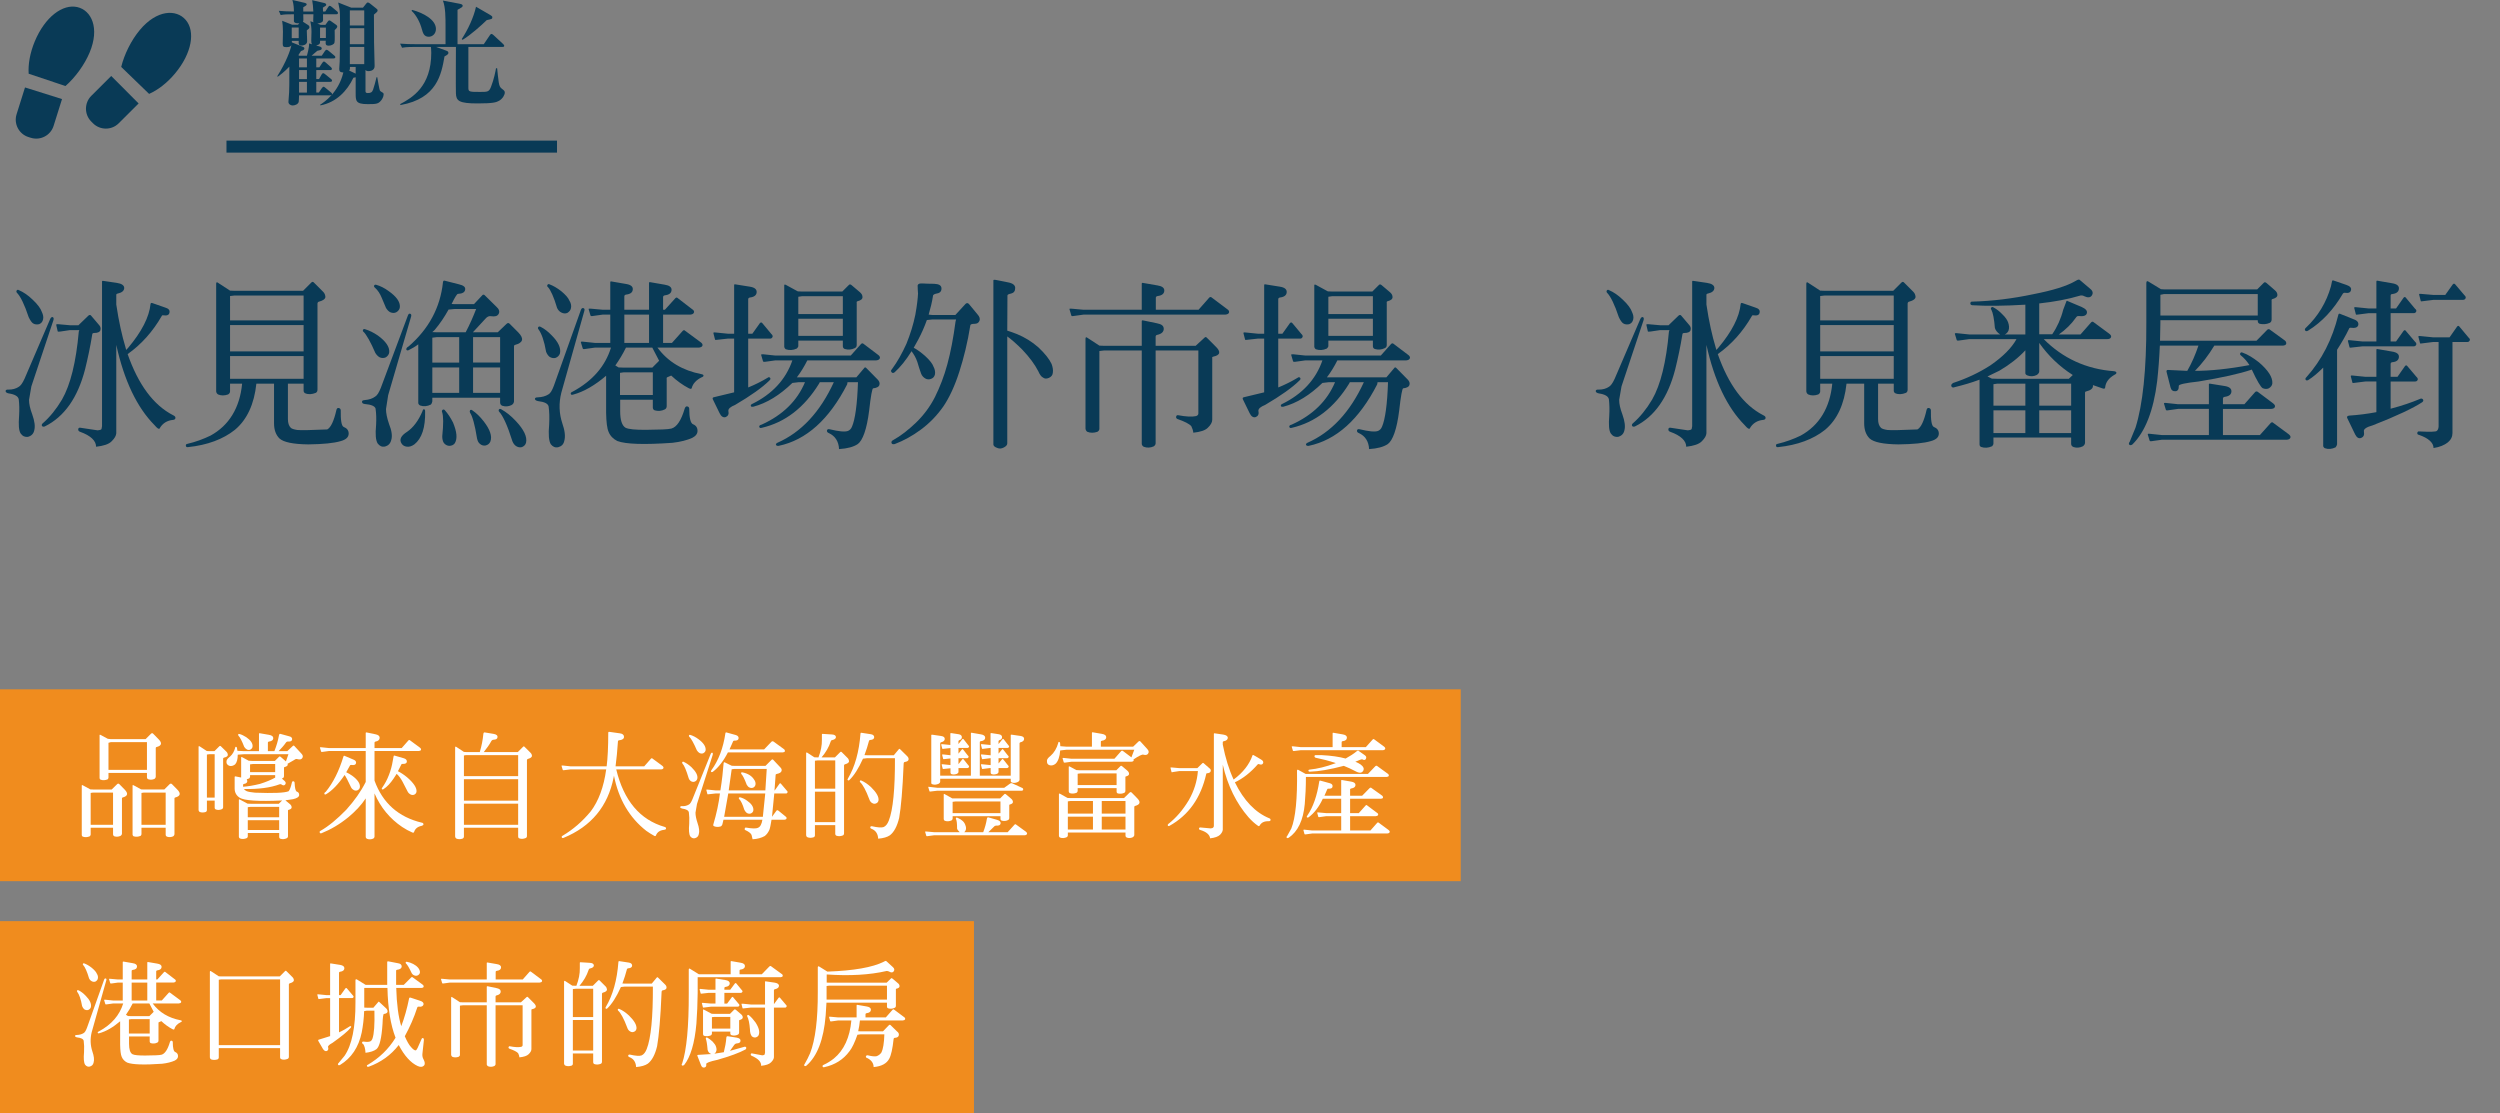 <?xml version="1.0" encoding="UTF-8"?>
<svg id="uuid-2a27f75a-9d32-4103-a8d7-82a5a9e51ae9" data-name="レイヤー_2" xmlns="http://www.w3.org/2000/svg" viewBox="0 0 416 185.203">
  <rect x="0" y="0" width="416" height="185.203" fill="#808080" stroke="none"/>
  <defs>
    <style>
      .uuid-a31a6db2-6d75-4afc-9079-c796259f5680, .uuid-9e6b8015-d3f2-4d71-b07d-e14f7c0508f7 {
        fill: none;
      }

      .uuid-1f7e525e-d846-4ccb-a81a-f152f4101b12 {
        fill: #093a56;
      }

      .uuid-17e6244a-4c6a-4cb5-9a85-d8ca628a63be {
        fill: #fff;
      }

      .uuid-9e6b8015-d3f2-4d71-b07d-e14f7c0508f7 {
        stroke: #093a56;
        stroke-miterlimit: 10;
        stroke-width: 2px;
      }

      .uuid-b03ae5e5-19a9-429a-a0f4-4d943d94b713 {
        fill: #f08c1e;
      }
    </style>
  </defs>
  <g id="uuid-20caf385-9739-4437-b83f-5d0a2a660cea" data-name="レイヤー_1">
    <g>
      <g>
        <path class="uuid-1f7e525e-d846-4ccb-a81a-f152f4101b12" d="M8.79,52.771c.15.09.18.27.09.54l-3.66,10.979-.39,2.25c0,.689.18,1.47.54,2.43.39,1.11.51,1.98.33,2.641-.12.569-.48.93-1.05,1.08-.48.06-.87-.091-1.2-.541-.33-.479-.39-1.47-.27-3,.06-1.02.03-1.889-.06-2.699-.09-.51-.66-.84-1.68-.99-.33-.061-.51-.21-.51-.39,0-.181.18-.271.51-.24.63,0,1.2-.149,1.65-.45.3-.15.63-.57.99-1.35l4.26-9.93c.12-.27.27-.391.45-.33ZM2.76,48.361c.09-.149.24-.18.36-.09.78.33,1.53.84,2.31,1.59.84.78,1.35,1.5,1.53,2.041.21.449.3.84.21,1.229s-.27.659-.66.81c-.33.09-.69.061-.99-.119-.21-.121-.48-.48-.75-1.051-.69-2.1-1.38-3.479-1.95-4.05-.09-.09-.12-.21-.06-.36ZM11.64,54.121h1.41l1.68-1.619c.18-.15.36-.12.51.119l1.2,1.41c.27.271.36.57.27.9-.09.3-.42.48-1.05.48-.18,0-.27.06-.3.18-.33,2.07-.75,4.02-1.2,5.85-1.23,4.77-3.48,7.92-6.69,9.51-.21.09-.36.06-.48-.061-.09-.18-.03-.33.12-.449,1.17-1.021,2.25-2.34,3.21-3.961,1.41-2.459,2.34-6.239,2.79-11.309l.09-.24h-1.56l-1.62.24c-.24.029-.39.029-.42-.03l-.24-1.05c-.03-.15.06-.15.27-.15l2.01.18ZM21.329,57.871c2.25-2.67,3.51-5.129,3.72-7.289.03-.15.12-.211.3-.15l2.07.721c.63.18.87.449.78.869-.06.391-.42.54-.99.45-.15-.03-.27,0-.3.12-1.5,2.609-3.42,4.74-5.67,6.33,1.77,5.069,4.29,8.489,7.56,10.169.27.12.42.271.39.45,0,.18-.12.3-.39.33-.99.09-1.77.57-2.25,1.439-.09.15-.39-.029-.84-.57-2.91-2.939-5.04-7.379-6.36-13.349v14.699c-.03.42-.27.84-.75,1.319-.48.511-1.35.781-2.61.931,0-.99-.9-1.86-2.67-2.49-.24-.09-.33-.239-.3-.45.03-.209.18-.27.45-.209l2.79.42c.33-.03.54-.09.63-.211l.09-.479v-24.06c0-.119.06-.149.21-.119l2.25.33c.81.119,1.23.42,1.23.84,0,.449-.36.779-1.05.93-.21.029-.3.12-.27.33v1.5c.42,2.85.96,5.22,1.53,7.109l.12.45.33-.36Z"/>
        <path class="uuid-1f7e525e-d846-4ccb-a81a-f152f4101b12" d="M42.659,63.842c-.36,3.42-1.56,5.999-3.57,7.68-1.95,1.559-4.59,2.549-7.8,2.879-.21.03-.33-.029-.36-.209-.03-.211.06-.301.24-.33,1.41-.33,2.7-.811,3.87-1.381,3.06-1.68,4.86-4.59,5.25-8.639h-2.01v1.289c0,.211-.12.391-.33.51-.6.211-1.17.211-1.65,0-.21-.119-.3-.299-.33-.51v-17.909c0-.271.12-.33.33-.149l1.98,1.289.75.03h11.399l1.38-1.38c.15-.15.3-.15.45.03l1.53,1.53c.21.209.33.479.36.84-.03.33-.36.6-1.05.779-.21.03-.3.211-.27.48v14.159c0,.271-.09.42-.27.54-.69.27-1.26.3-1.8.061-.15-.09-.24-.24-.24-.42v-1.17h-2.61v5.879c0,.66.15,1.141.48,1.471.15.149.51.27,1.08.359.6.061,2.28.03,4.98-.09.6-.301,1.11-1.41,1.53-3.24.06-.24.18-.359.36-.33.21.03.33.15.36.36-.03,1.68.12,2.61.48,2.79.54.21.84.57.84,1.109,0,.601-.45,1.021-1.35,1.26-1.11.33-2.88.511-5.37.541-2.52-.03-4.11-.36-4.8-.99-.6-.6-.9-1.439-.9-2.52v-6.6h-2.94ZM50.519,53.312v-4.14h-11.49l-.75.09v4.05h12.24ZM50.519,58.471v-4.379h-12.24v4.379h12.24ZM50.519,63.031v-3.779h-12.24v3.779h12.24Z"/>
        <path class="uuid-1f7e525e-d846-4ccb-a81a-f152f4101b12" d="M68.25,52.201c.18.061.24.24.15.51l-3.81,13.051-.36,2.309c0,.69.18,1.531.51,2.49.45,1.11.57,2.01.36,2.67-.15.6-.51.93-1.05,1.08-.51.09-.87-.09-1.2-.51-.33-.51-.42-1.529-.27-3.061.06-1.02.03-1.949-.09-2.76-.12-.39-.69-.66-1.77-.75-.3-.029-.48-.149-.48-.359-.03-.18.12-.27.45-.3.72-.06,1.29-.24,1.77-.601.3-.18.6-.66.9-1.41l4.5-12.029c.09-.27.24-.39.39-.33ZM60.39,54.901c.09-.149.21-.18.36-.12.69.211,1.38.54,2.13,1.051,1.32.959,1.95,1.889,1.89,2.76-.03.359-.24.66-.57.869-.33.15-.66.15-1.02,0-.27-.149-.51-.39-.72-.72-.81-1.89-1.5-3.06-1.95-3.51-.12-.06-.15-.18-.12-.33ZM62.25,47.521c.09-.149.21-.18.39-.119.63.18,1.32.51,2.01,1.02,1.29.9,1.95,1.8,1.89,2.67-.03.359-.24.66-.6.869-.3.15-.63.15-.99,0-.3-.149-.51-.389-.72-.719l-.72-1.711c-.27-.66-.63-1.229-1.14-1.68-.12-.09-.15-.18-.12-.33ZM70.56,68.102c.12.029.18.119.18.33.06,2.699-.54,4.529-1.8,5.52-.48.33-.9.449-1.35.359-.33-.06-.6-.24-.75-.48-.45-.659-.15-1.319.9-1.979,1.05-.72,1.92-1.89,2.58-3.479.03-.18.09-.27.24-.27ZM71.939,66.781c-.03.18-.09.359-.24.539-.63.301-1.2.361-1.8.15-.21-.119-.33-.3-.3-.51v-9.66c-.51.391-1.05.69-1.59.961-.15.09-.3.06-.39-.061-.06-.18.06-.39.39-.57,3.33-2.879,5.25-6.449,5.7-10.648.03-.24.12-.33.3-.271l2.37.601c.75.18,1.11.449,1.02.899-.06.42-.45.659-1.2.69-.15,0-.51.569-1.05,1.68l.45.029h3.27l1.38-1.47c.12-.149.27-.149.42,0l1.92,1.89c.45.391.6.811.39,1.2s-.63.479-1.26.39c-.27-.06-.54.03-.81.271l-2.22,2.399h4.14l1.44-1.379c.21-.211.39-.211.57,0l1.41,1.409c.99,1.021.81,1.71-.54,2.07-.12.03-.18.12-.18.271v9.148c-.03.24-.15.451-.42.601-.51.239-.99.271-1.5.12-.27-.09-.39-.301-.39-.57v-.779h-11.28v.6ZM77.489,55.291c.69-1.319,1.26-2.609,1.74-3.869h-3.629l-.96.09c-.66,1.199-1.44,2.369-2.31,3.39l-.39.36.72.029h4.83ZM76.409,56.102h-3.75l-.72.09v4.14h4.47v-4.229ZM76.409,65.371v-4.23h-4.47v4.23h4.47ZM73.649,68.191c.15-.09.27-.061.39.09.48.539.93,1.199,1.35,2.039.63,1.53.75,2.641.3,3.42-.21.301-.54.451-.96.451-.33-.031-.63-.181-.87-.48-.18-.27-.27-.66-.27-1.11.21-2.01.21-3.39-.03-4.05-.06-.119-.03-.24.09-.359ZM78.209,68.281c.09-.12.24-.12.39,0,.66.449,1.26,1.02,1.89,1.83,1.05,1.35,1.44,2.489,1.11,3.359-.15.359-.42.57-.81.66-.33.061-.66-.03-.93-.27-.27-.211-.39-.511-.48-.9-.36-2.28-.78-3.75-1.17-4.29-.06-.12-.06-.239,0-.39ZM78.719,60.331h4.5v-4.229h-4.5v4.229ZM83.219,65.371v-4.23h-4.5v4.23h4.5ZM83.009,68.161c.09-.15.21-.15.39-.06.81.449,1.62,1.08,2.43,1.949,1.35,1.439,1.92,2.641,1.71,3.6-.09.36-.33.601-.69.75-.33.09-.66.03-.99-.18-.24-.18-.45-.42-.6-.811-.81-2.609-1.59-4.26-2.19-4.889-.09-.09-.12-.211-.06-.36Z"/>
        <path class="uuid-1f7e525e-d846-4ccb-a81a-f152f4101b12" d="M97.08,51.271c.18.061.24.21.15.48l-3.84,13.648c-.42,1.711-.36,3.42.18,5.041.42,1.199.54,2.189.33,2.909-.12.601-.48.931-1.05,1.08-.48.09-.87-.09-1.2-.51-.33-.54-.42-1.649-.27-3.3.06-1.141.03-2.13-.09-2.971-.09-.479-.69-.779-1.74-.899-.33-.06-.51-.18-.54-.36,0-.18.15-.27.48-.27.69-.03,1.29-.18,1.8-.51.27-.15.57-.6.87-1.41l4.5-12.629c.09-.24.24-.36.42-.301ZM89.55,54.451c.09-.149.24-.149.42-.06.6.3,1.23.78,1.83,1.409,1.11,1.111,1.56,2.101,1.38,3-.12.36-.36.601-.72.75-.33.09-.69.031-1.02-.18-.24-.21-.42-.449-.57-.84-.3-1.77-.75-3.029-1.26-3.72-.09-.09-.12-.21-.06-.36ZM91.08,47.432c.09-.15.21-.21.36-.119.63.239,1.26.6,1.95,1.139.72.601,1.17,1.11,1.35,1.561.27.42.36.84.27,1.26-.06.33-.27.6-.63.811-.33.119-.66.09-.99-.09-.3-.15-.54-.42-.69-.75-.54-1.83-1.08-3-1.53-3.48-.12-.09-.15-.18-.09-.33ZM95.34,65.671c-.21.06-.3.03-.36-.12-.06-.119.06-.3.33-.39,3.27-1.771,5.399-4.2,6.359-7.319h-2.669l-1.71.24c-.18.029-.3,0-.33-.121l-.3-.989c-.03-.12.09-.15.33-.12l2.01.21h2.55v-4.71h-1.26l-1.71.24c-.18.029-.3,0-.33-.12l-.3-1.021c-.03-.09.09-.119.33-.09l2.01.18h1.26v-4.559c0-.121.06-.181.18-.15l2.43.42c.78.12,1.14.42,1.14.84,0,.54-.36.84-1.11.93-.21.03-.3.15-.3.301v2.219h4.11v-4.439c0-.119.06-.18.18-.15l2.43.421c.75.12,1.14.39,1.14.84,0,.54-.39.84-1.11.93-.21.03-.3.15-.3.3v2.1h.3l1.74-1.92c.15-.149.27-.149.42,0l2.34,1.801c.3.18.42.39.33.6-.09.21-.3.301-.6.33h-4.53v4.71h1.47l1.8-2.01c.15-.15.27-.15.42,0l2.52,1.86c.3.209.42.42.33.629-.09.18-.3.271-.6.301h-6.87c1.74,2.369,4.2,3.81,7.29,4.409.21.03.33.091.36.21.03.12-.06.24-.27.301-.93.449-1.5,1.08-1.68,1.799-.03.181-.21.181-.51.031-1.02-.541-1.98-1.23-2.91-2.101l-.63.271c-.12.029-.15.149-.12.359v4.47c0,.24-.12.45-.33.54-.54.27-1.11.301-1.65.15-.21-.061-.33-.24-.33-.51v-1.26h-5.43v1.92c0,1.469.3,2.369.87,2.729.51.271,1.62.361,3.36.361,2.31-.031,3.75-.061,4.29-.211.9-.24,1.65-1.38,2.22-3.33.09-.27.24-.39.39-.359.21.029.33.12.36.359,0,1.59.24,2.461.63,2.61.51.21.75.569.75,1.11,0,.479-.3.869-.9,1.17-.81.359-1.92.66-3.27.81-4.68.33-7.77.24-9.18-.3-.66-.33-1.17-.84-1.44-1.5-.27-.6-.39-1.68-.42-3.21v-6.149c-1.83,1.56-3.69,2.67-5.52,3.149ZM102.93,61.141l.9.031h4.71l1.14-1.141-1.14-2.189h-4.38c-.51,1.05-1.11,2.039-1.77,2.97l.54.329ZM103.169,65.73h5.46v-3.779h-4.8l-.66.09v3.689ZM108,57.062v-4.71h-4.11v4.71h4.11Z"/>
        <path class="uuid-1f7e525e-d846-4ccb-a81a-f152f4101b12" d="M122.16,56.342h-1.02l-1.89.209c-.15.031-.24.031-.27-.06l-.27-1.05c-.03-.12.09-.15.33-.12l2.1.21h1.02v-8.069c0-.12.06-.181.18-.149l2.43.389c.78.121,1.14.42,1.14.871,0,.51-.36.84-1.11.93-.21.029-.3.15-.3.3v5.729h.69l1.26-1.77c.15-.15.27-.15.42.029l1.47,1.771c.21.181.27.36.21.51-.09.181-.21.271-.39.271h-3.66v8.129c1.11-.449,2.19-.99,3.24-1.619.15-.12.27-.12.39,0,.12.149.09.27-.06.42-1.2,1.199-3.15,2.58-5.76,4.109-.75.301-1.14.63-1.11.99.12.51-.03.84-.42,1.02-.42.15-.78-.09-1.05-.66l-1.11-2.279c-.09-.18-.03-.33.18-.36l3.36-.81v-8.939ZM136.409,63.602l-.12.24c-2.46,3.989-5.64,6.449-9.54,7.35-.21.06-.33.029-.39-.121-.09-.18.03-.33.39-.42,3.51-1.59,5.91-3.959,7.2-7.049h-1.08l-1.02.119c-2.07,2.01-4.23,3.36-6.51,3.961-.21.029-.33.029-.39-.121-.06-.119,0-.24.18-.33,3.39-1.649,5.64-4.109,6.72-7.26h-2.85l-1.74.24c-.18,0-.27,0-.3-.119l-.3-1.021c-.03-.12.09-.12.33-.12l2.01.21h12.57l1.71-1.92c.15-.149.3-.149.45,0l2.34,1.771c.3.209.42.42.33.629-.09.211-.3.301-.63.33h-11.43c-.51,1.021-1.08,1.951-1.74,2.82h9.899l1.32-1.56c.09-.15.21-.12.36.03l1.86,1.89c.27.271.39.569.3.87-.06.33-.45.539-1.05.6-.15,0-.39,1.26-.66,3.689-.39,3.15-1.08,4.98-1.89,5.58-.72.48-1.74.75-3.12.84-.06-1.289-.66-2.189-1.71-2.67-.24-.09-.33-.24-.3-.449.06-.181.21-.24.45-.181,1.5.36,2.55.479,3.06.271.27-.12.51-.33.66-.721.51-1.17.87-3.66.99-7.379h-1.74l-.06.359c-3,5.85-6.81,9.27-11.399,10.23-.24.029-.39-.031-.45-.181-.03-.12.06-.24.24-.33,3.96-1.739,7.11-5.1,9.39-10.079h-2.34ZM132.839,57.571c0,.12-.09.271-.24.42-.63.3-1.26.33-1.86.12-.12-.09-.21-.21-.24-.42v-10.26c.03-.09.09-.09.21-.06l2.04,1.11.69.029h6.72l1.05-1.05c.15-.181.3-.181.51,0l1.38,1.17c.27.239.42.479.42.81s-.27.541-.84.69c-.12.03-.15.12-.12.33v6.93c0,.271-.12.45-.33.54-.54.27-1.11.3-1.62.15-.24-.061-.36-.24-.36-.48v-.93h-7.41v.899ZM140.249,52.262v-2.97h-6.81l-.6.09v2.88h7.41ZM140.249,55.892v-2.851h-7.41v2.851h7.41Z"/>
        <path class="uuid-1f7e525e-d846-4ccb-a81a-f152f4101b12" d="M156.959,67.65c-1.05,1.5-2.28,2.761-3.69,3.811-1.41,1.05-2.88,1.859-4.379,2.43-.3.061-.48.03-.54-.18-.06-.18.03-.36.27-.48,1.26-.689,2.52-1.68,3.81-2.91,1.26-1.229,2.31-2.609,3.15-4.26.81-1.649,1.53-3.449,2.07-5.489.54-1.979.99-4.35,1.35-7.05.03-.12.06-.24.09-.359h-3.959l-.9.09c-.39,1.109-.87,2.189-1.44,3.27-.27.48-.51.93-.75,1.35.6.301,1.229.78,1.89,1.35.78.721,1.23,1.291,1.41,1.801.24.449.3.869.24,1.26-.09.391-.3.63-.63.75-.36.15-.69.12-.99-.061-.3-.18-.54-.42-.69-.81-.18-.54-.42-1.17-.63-1.95-.24-.689-.57-1.26-.96-1.77-.93,1.5-1.89,2.67-2.82,3.51-.21.15-.39.15-.51-.029-.12-.15-.12-.301.06-.48.93-1.26,1.71-2.67,2.43-4.26.63-1.561,1.14-3.18,1.47-4.8.3-1.65.42-2.851.45-3.54-.03-.42-.06-.811-.06-1.17-.06-.359.21-.54.75-.51.51.029,1.17.06,1.98.06.81.03,1.2.271,1.23.72.03.48-.21.78-.66.87-.48.091-.75.21-.75.421-.15,1.02-.42,2.069-.72,3.119l.6.061h3.84l1.71-1.86c.21-.181.42-.149.6.09l1.41,1.71c.3.33.42.689.3,1.02-.15.36-.42.51-.84.51-.45,0-.69.091-.69.271-.45,2.82-1.08,5.37-1.83,7.71s-1.65,4.289-2.67,5.789ZM165.299,46.652c0-.121.21-.121.63-.03.42.09,1.02.21,1.8.36.81.149,1.2.479,1.2.93,0,.51-.21.81-.66.93-.48.09-.66.21-.63.359l-.03,5.82c.39.12.93.3,1.62.57,1.29.539,2.49,1.26,3.57,2.22,1.08,1.021,1.8,1.92,2.19,2.76.18.51.27.96.21,1.41-.03.45-.27.72-.66.899-.42.18-.72.15-.99-.06-.3-.149-.54-.511-.78-1.05-.57-1.11-1.44-2.311-2.67-3.6-.9-.9-1.74-1.65-2.49-2.19v17.819c0,.24-.21.48-.57.66-.39.21-.75.24-1.14.06-.42-.149-.6-.36-.6-.569v-27.299Z"/>
        <path class="uuid-1f7e525e-d846-4ccb-a81a-f152f4101b12" d="M189.989,47.222c0-.12.06-.18.18-.149l2.43.42c.75.119,1.14.39,1.14.84,0,.539-.39.84-1.11.93-.21.03-.3.15-.3.3v1.979h7.11l1.77-2.01c.15-.149.3-.149.45,0l2.52,1.891c.3.18.39.39.33.6-.09.21-.3.301-.63.33h-23.579l-1.74.24c-.18.029-.27,0-.3-.12l-.3-1.021c-.03-.09.09-.119.33-.09l2.01.18h9.689v-4.319ZM183.689,58.321l-.75.09v12.93c0,.21-.12.39-.33.51-.6.21-1.17.21-1.68,0-.18-.12-.27-.3-.3-.51v-14.97c0-.27.12-.33.33-.149l1.979,1.29.75.029h6.3v-4.08c0-.119.06-.18.21-.149l2.31.479c.78.15,1.14.42,1.14.931,0,.479-.36.84-1.05.989-.21.031-.3.15-.3.33v1.5h6.66l1.5-1.379c.12-.121.27-.091.39.06l1.44,1.44c.9.869.78,1.439-.39,1.68-.15.029-.21.09-.18.18v10.319c0,.42-.24.87-.75,1.351-.42.42-1.23.689-2.4.81-.03-.36-.15-.69-.33-1.08-.33-.39-1.11-.78-2.31-1.2-.18-.09-.27-.21-.21-.42.06-.18.15-.24.33-.21,1.29.24,2.28.3,2.97.149.27-.09.39-.239.39-.449v-10.47h-7.11v15.329c.03.271-.09.48-.33.631-.54.239-1.11.27-1.65.06-.21-.12-.33-.3-.33-.511v-15.509h-6.3Z"/>
        <path class="uuid-1f7e525e-d846-4ccb-a81a-f152f4101b12" d="M210.359,56.342h-1.02l-1.89.209c-.15.031-.24.031-.27-.06l-.27-1.05c-.03-.12.09-.15.33-.12l2.1.21h1.02v-8.069c0-.12.06-.181.18-.149l2.43.389c.78.121,1.14.42,1.14.871,0,.51-.36.84-1.11.93-.21.029-.3.15-.3.3v5.729h.69l1.26-1.77c.15-.15.27-.15.42.029l1.47,1.771c.21.181.27.36.21.51-.09.181-.21.271-.39.271h-3.66v8.129c1.11-.449,2.19-.99,3.24-1.619.15-.12.27-.12.39,0,.12.149.09.27-.06.42-1.2,1.199-3.15,2.58-5.76,4.109-.75.301-1.14.63-1.11.99.12.51-.03.84-.42,1.02-.42.15-.78-.09-1.05-.66l-1.11-2.279c-.09-.18-.03-.33.18-.36l3.359-.81v-8.939ZM224.609,63.602l-.12.24c-2.46,3.989-5.64,6.449-9.54,7.35-.21.06-.33.029-.39-.121-.09-.18.03-.33.39-.42,3.51-1.59,5.91-3.959,7.2-7.049h-1.08l-1.02.119c-2.07,2.01-4.23,3.36-6.51,3.961-.21.029-.33.029-.39-.121-.06-.119,0-.24.18-.33,3.39-1.649,5.64-4.109,6.72-7.26h-2.85l-1.74.24c-.18,0-.27,0-.3-.119l-.3-1.021c-.03-.12.09-.12.33-.12l2.01.21h12.57l1.709-1.92c.15-.149.3-.149.45,0l2.34,1.771c.3.209.42.42.33.629-.09.211-.3.301-.63.33h-11.43c-.51,1.021-1.08,1.951-1.74,2.82h9.899l1.32-1.56c.09-.15.21-.12.36.03l1.86,1.89c.27.271.39.569.3.87-.06.33-.45.539-1.05.6-.15,0-.39,1.26-.66,3.689-.39,3.15-1.08,4.98-1.89,5.58-.72.48-1.74.75-3.12.84-.06-1.289-.66-2.189-1.71-2.67-.24-.09-.33-.24-.3-.449.06-.181.21-.24.45-.181,1.5.36,2.55.479,3.06.271.27-.12.51-.33.66-.721.51-1.17.87-3.66.99-7.379h-1.74l-.06.359c-3,5.85-6.81,9.27-11.399,10.23-.24.029-.39-.031-.45-.181-.03-.12.06-.24.24-.33,3.959-1.739,7.109-5.1,9.389-10.079h-2.34ZM221.039,57.571c0,.12-.09.271-.24.42-.63.3-1.26.33-1.86.12-.12-.09-.21-.21-.24-.42v-10.26c.03-.09.09-.09.21-.06l2.04,1.11.69.029h6.72l1.05-1.05c.15-.181.3-.181.51,0l1.38,1.17c.27.239.42.479.42.81s-.27.541-.84.69c-.12.03-.15.12-.12.33v6.93c0,.271-.12.45-.33.54-.54.27-1.11.3-1.62.15-.24-.061-.36-.24-.36-.48v-.93h-7.41v.899ZM228.449,52.262v-2.97h-6.81l-.6.09v2.88h7.41ZM228.449,55.892v-2.851h-7.41v2.851h7.41Z"/>
        <path class="uuid-1f7e525e-d846-4ccb-a81a-f152f4101b12" d="M273.39,52.771c.15.09.18.27.09.54l-3.66,10.979-.39,2.25c0,.689.18,1.47.54,2.43.39,1.11.51,1.98.33,2.641-.12.569-.48.93-1.05,1.08-.48.06-.87-.091-1.2-.541-.33-.479-.39-1.47-.27-3,.06-1.02.03-1.889-.06-2.699-.09-.51-.66-.84-1.68-.99-.33-.061-.51-.21-.51-.39,0-.181.18-.271.51-.24.63,0,1.2-.149,1.65-.45.3-.15.63-.57.99-1.35l4.26-9.93c.12-.27.27-.391.45-.33ZM267.36,48.361c.09-.149.24-.18.36-.09.78.33,1.53.84,2.31,1.59.84.78,1.35,1.5,1.53,2.041.21.449.3.84.21,1.229-.09.39-.27.659-.66.81-.33.09-.69.061-.99-.119-.21-.121-.48-.48-.75-1.051-.69-2.1-1.38-3.479-1.95-4.05-.09-.09-.12-.21-.06-.36ZM276.24,54.121h1.41l1.68-1.619c.18-.15.36-.12.51.119l1.2,1.41c.27.271.36.57.27.9-.09.3-.42.48-1.05.48-.18,0-.27.06-.3.18-.33,2.07-.75,4.02-1.2,5.85-1.23,4.77-3.48,7.92-6.69,9.51-.21.09-.36.06-.48-.061-.09-.18-.03-.33.12-.449,1.17-1.021,2.25-2.34,3.21-3.961,1.41-2.459,2.34-6.239,2.79-11.309l.09-.24h-1.56l-1.62.24c-.24.029-.39.029-.42-.03l-.24-1.05c-.03-.15.06-.15.27-.15l2.01.18ZM285.929,57.871c2.25-2.67,3.51-5.129,3.72-7.289.03-.15.12-.211.3-.15l2.07.721c.63.18.87.449.78.869-.06.391-.42.54-.99.45-.15-.03-.27,0-.3.12-1.5,2.609-3.419,4.74-5.669,6.33,1.77,5.069,4.29,8.489,7.56,10.169.27.12.42.271.39.45,0,.18-.12.3-.39.33-.99.09-1.77.57-2.25,1.439-.09.15-.39-.029-.84-.57-2.91-2.939-5.04-7.379-6.36-13.349v14.699c-.03.42-.27.84-.75,1.319-.48.511-1.35.781-2.61.931,0-.99-.9-1.86-2.67-2.49-.24-.09-.33-.239-.3-.45.03-.209.18-.27.45-.209l2.79.42c.33-.03.54-.09.63-.211l.09-.479v-24.06c0-.119.06-.149.21-.119l2.25.33c.81.119,1.23.42,1.23.84,0,.449-.36.779-1.05.93-.21.029-.3.12-.27.33v1.5c.42,2.85.96,5.22,1.53,7.109l.12.45.33-.36Z"/>
        <path class="uuid-1f7e525e-d846-4ccb-a81a-f152f4101b12" d="M307.259,63.842c-.36,3.42-1.56,5.999-3.57,7.68-1.95,1.559-4.59,2.549-7.799,2.879-.21.03-.33-.029-.36-.209-.03-.211.06-.301.24-.33,1.41-.33,2.7-.811,3.87-1.381,3.06-1.68,4.86-4.59,5.25-8.639h-2.01v1.289c0,.211-.12.391-.33.51-.6.211-1.17.211-1.65,0-.21-.119-.3-.299-.33-.51v-17.909c0-.271.12-.33.33-.149l1.98,1.289.75.03h11.4l1.38-1.38c.15-.15.3-.15.45.03l1.53,1.53c.21.209.33.479.36.84-.03.33-.36.6-1.05.779-.21.03-.3.211-.27.48v14.159c0,.271-.09.42-.27.54-.69.27-1.26.3-1.8.061-.15-.09-.24-.24-.24-.42v-1.17h-2.61v5.879c0,.66.15,1.141.48,1.471.15.149.51.27,1.08.359.6.061,2.28.03,4.979-.09.6-.301,1.11-1.41,1.53-3.24.06-.24.18-.359.36-.33.21.03.33.15.36.36-.03,1.68.12,2.61.48,2.79.54.21.84.57.84,1.109,0,.601-.45,1.021-1.35,1.26-1.11.33-2.88.511-5.37.541-2.52-.03-4.11-.36-4.8-.99-.6-.6-.9-1.439-.9-2.52v-6.6h-2.94ZM315.119,53.312v-4.14h-11.49l-.75.09v4.05h12.239ZM315.119,58.471v-4.379h-12.239v4.379h12.239ZM315.119,63.031v-3.779h-12.239v3.779h12.239Z"/>
        <path class="uuid-1f7e525e-d846-4ccb-a81a-f152f4101b12" d="M327.66,56.432l-1.74.24c-.18.029-.3,0-.33-.121l-.3-.989c0-.12.09-.149.33-.12l2.04.21h5.16c-.45-.3-.75-.659-.87-1.08-.12-1.53-.33-2.55-.6-3.06-.09-.09-.09-.18,0-.33.09-.12.21-.12.36-.029.51.27.99.629,1.47,1.139.57.541.87,1.021.99,1.41.15.45.18.87.06,1.26-.12.301-.3.541-.63.69h3.42v-4.95c-3.54.211-6.48.24-8.85.09-.21-.029-.33-.149-.3-.359.03-.18.12-.24.3-.24,3.36-.09,6.75-.51,10.139-1.229,3.24-.63,5.61-1.351,7.08-2.22.33-.211.57-.271.66-.18l1.77,1.5c.45.359.51.749.24,1.139-.24.33-.66.36-1.23.091-.21-.12-.42-.15-.63-.12-2.1.63-4.38,1.05-6.87,1.32v5.129h2.16c.81-1.17,1.44-2.549,1.83-4.08l.51-1.35c.03-.15.12-.18.24-.09l2.34.99c.66.3.96.63.84,1.05-.12.39-.57.54-1.35.45-.18-.03-.33.06-.45.24-.75,1.08-1.74,2.039-2.85,2.819h3.6l1.77-2.01c.15-.149.3-.149.45,0l2.52,1.86c.3.209.42.42.33.629-.09.211-.3.301-.63.301h-10.56c3.15,3.18,7.11,5.01,11.729,5.34.18.029.3.09.36.21.03.149-.06.27-.33.39-.93.54-1.44,1.23-1.53,2.04,0,.271-.15.33-.48.21l-1.56-.54v.149c0,.421-.39.721-1.11.9-.15.03-.21.09-.21.24v8.34c-.03.24-.15.42-.39.57-.51.239-1.02.27-1.5.119-.27-.09-.42-.3-.42-.539v-1.051h-12.93v1.02c0,.121-.09.271-.21.421-.66.3-1.26.329-1.86.12-.15-.09-.24-.211-.24-.42v-10.77c-1.38.51-2.729.899-4.08,1.229-.3.12-.51.09-.6-.12-.09-.21,0-.39.3-.57,2.19-.72,4.26-1.68,6.209-2.939,2.07-1.439,3.51-2.88,4.32-4.35h-7.89ZM330.72,62.641l.72.36.9.03h11.91l.66-.63c-2.22-1.41-4.11-3.24-5.58-5.34v4.739c0,.211-.15.42-.42.601-.51.239-1.02.271-1.5.09-.27-.09-.42-.24-.39-.45v-3.75c-1.14,1.23-2.58,2.37-4.32,3.391l-1.98.959ZM337.02,63.842h-4.68l-.63.09v3.569h5.31v-3.659ZM337.02,68.281h-5.31v3.779h5.31v-3.779ZM339.329,67.501h5.31v-3.659h-5.31v3.659ZM339.329,72.061h5.31v-3.779h-5.31v3.779Z"/>
        <path class="uuid-1f7e525e-d846-4ccb-a81a-f152f4101b12" d="M365.849,63.48c-2.19.24-3.3.48-3.3.721.03.57-.18.87-.54.9-.45.029-.72-.181-.84-.66l-.66-2.58c-.03-.21.06-.33.27-.301l3.18.15c.72-1.229,1.35-2.67,1.86-4.199h-6.42c-.09,2.07-.24,4.049-.45,5.939-.6,4.859-1.98,8.399-4.11,10.5-.21.149-.39.18-.54.029-.09-.119-.06-.3.09-.479l.96-2.341c1.2-3.779,1.83-9.629,1.8-17.459v-6.629c.03-.301.12-.36.36-.211l2.07,1.26.51.031h15.509l1.05-1.051c.15-.18.3-.18.51,0l1.35,1.17c.3.24.45.51.45.811,0,.33-.3.539-.84.689-.12.03-.15.15-.12.36v3.03c0,.27-.12.479-.33.569-.54.24-1.11.271-1.65.149-.21-.059-.33-.239-.33-.51v-.09h-16.199v.42l-.06,3h16.049l1.77-1.8c.15-.18.36-.18.57.03l2.31,1.68c.24.15.33.36.3.6-.06.181-.24.271-.54.301h-11.43c-.93,1.56-2.04,3-3.209,4.199,2.49,0,5.549-.3,9.06-.959-.39-.601-.87-1.17-1.44-1.621-.12-.09-.15-.209-.09-.359.09-.15.21-.18.39-.09.87.3,1.77.869,2.73,1.619,1.5,1.291,2.28,2.461,2.22,3.48-.03.359-.24.63-.6.84-.3.15-.66.12-1.02-.029-.3-.181-.93-1.201-1.8-3.09-2.01.689-5.01,1.35-8.85,1.979ZM367.559,68.041h-5.13l-1.709.24c-.18.029-.3,0-.33-.12l-.3-.99c-.03-.12.09-.149.33-.12l2.01.211h5.13v-3.301c0-.09.06-.15.18-.119l2.43.389c.78.121,1.14.421,1.14.871,0,.51-.36.84-1.11.93-.21.029-.3.15-.3.3v.931h3.57l1.8-2.041c.15-.119.3-.119.45,0l2.52,1.891c.27.209.39.42.3.6-.06.21-.27.3-.6.33h-8.04v4.35h6.15l1.8-2.01c.15-.15.3-.15.45,0l2.52,1.859c.27.211.39.42.3.601-.09.21-.27.3-.6.33h-20.789l-1.71.239c-.18.031-.3,0-.33-.119l-.3-.99c-.03-.12.09-.15.33-.12l2.01.21h7.83v-4.35ZM359.49,52.502h16.199v-3.57h-15.6l-.6.12v3.45Z"/>
        <path class="uuid-1f7e525e-d846-4ccb-a81a-f152f4101b12" d="M388.05,46.802c.03-.149.12-.18.27-.12l2.1.721c.63.209.9.51.78.899-.09.39-.45.51-.99.42-.15-.03-.27.03-.36.149-1.53,2.61-3.45,4.711-5.79,6.15-.21.12-.36.12-.48-.029-.09-.15-.06-.301.12-.451,2.01-1.89,3.42-4.229,4.17-6.899l.18-.84ZM384.09,63.241c-.18.09-.33.09-.42-.03-.09-.15-.06-.3.12-.449,2.55-2.851,4.32-6.33,5.31-10.38.03-.15.12-.21.24-.181l2.4.961c.57.209.78.569.66.989-.15.36-.54.479-1.14.39-.21-.029-.33.03-.36.121-.57,1.199-1.26,2.369-2.01,3.539v15.72c-.03.149-.09.33-.24.51-.63.3-1.2.36-1.8.149-.21-.119-.3-.299-.27-.51v-12.898c-.87.869-1.68,1.56-2.49,2.069ZM395.43,63.48h-1.83l-1.92.24c-.12.03-.21.03-.24-.06l-.27-1.05c-.03-.12.09-.15.33-.12l2.1.21h1.83v-4.47c0-.12.06-.181.18-.149l2.43.42c.78.119,1.14.42,1.14.84,0,.539-.36.869-1.11.93-.21.029-.27.15-.27.3v2.13h1.14l1.26-1.8c.15-.149.24-.149.39.03l1.5,1.77c.21.18.27.359.21.51-.09.18-.21.27-.42.27h-4.08v4.53c1.95-.51,3.57-1.079,4.859-1.62.21-.119.39-.09.51.061s.09.33-.12.48c-1.41.93-4.14,2.25-8.22,3.84-1.08.299-1.59.659-1.47,1.049.09.57-.06.9-.48,1.051-.39.15-.72-.061-.99-.6l-1.32-2.73c-.09-.21.03-.359.39-.391,1.38-.09,2.88-.27,4.47-.569v-5.101ZM398.7,56.821l1.26-1.77c.15-.15.27-.15.39.03l1.5,1.77c.21.18.27.359.21.51-.09.18-.21.27-.42.27h-8.52l-1.89.211c-.15.029-.24.029-.27-.061l-.27-1.05c-.03-.12.09-.149.33-.12l2.1.21h2.31v-4.71h-1.26l-1.89.24c-.15.03-.24.03-.27-.061l-.27-1.049c-.03-.121.09-.15.33-.121l2.1.211h1.26v-4.471c0-.119.06-.18.18-.149l2.43.42c.78.12,1.14.42,1.14.84,0,.54-.36.87-1.11.96-.21,0-.27.12-.27.27v2.131h.9l1.26-1.801c.15-.149.27-.149.39.03l1.5,1.8c.21.15.27.33.21.48-.09.18-.21.27-.42.27h-3.84v4.71h.9ZM404.849,56.912l-1.92.239c-.12.03-.21.03-.24-.06l-.27-1.051c-.03-.119.09-.149.33-.119l2.1.209h2.76l1.26-1.799c.15-.15.24-.15.39.029l1.5,1.801c.21.18.27.329.21.479-.09.18-.21.271-.42.271h-2.459v15.148c0,.6-.24,1.11-.78,1.561-.57.449-1.35.779-2.37.93,0-.87-.84-1.65-2.43-2.189-.21-.03-.3-.15-.27-.33.03-.211.15-.271.36-.24,1.77.09,2.76.06,2.88-.09.18-.15.27-.36.3-.69v-14.099h-.93ZM404.969,49.082h1.92l1.26-1.77c.15-.15.27-.15.42.029l1.5,1.77c.21.181.27.36.21.51-.09.181-.21.271-.42.271h-4.89l-1.92.24c-.15.03-.21.03-.24-.06l-.27-1.08c-.03-.09.09-.121.33-.09l2.1.18Z"/>
      </g>
      <g>
        <rect class="uuid-b03ae5e5-19a9-429a-a0f4-4d943d94b713" y="114.705" width="243.066" height="31.924"/>
        <rect class="uuid-b03ae5e5-19a9-429a-a0f4-4d943d94b713" y="153.279" width="162.066" height="31.924"/>
        <g>
          <path class="uuid-17e6244a-4c6a-4cb5-9a85-d8ca628a63be" d="M15.087,138.875c0,.096-.057.19-.152.285-.399.171-.798.189-1.159.057-.095-.037-.152-.113-.171-.246v-8.283c.019-.057.057-.057.133-.038l1.292.703.456.019h3.097l.912-.893c.114-.113.247-.113.361,0l.893.912c.627.646.513,1.082-.342,1.311-.095.02-.114.076-.114.152v5.869c-.019.152-.095.285-.266.381-.323.133-.627.152-.95.076-.171-.058-.266-.19-.266-.361v-1.083h-3.723v1.14ZM18.81,137.242v-5.357h-3.324l-.399.057v5.301h3.723ZM18.051,129.396c0,.095-.057.19-.133.285-.418.171-.798.19-1.178.058-.095-.058-.152-.115-.171-.248v-7.181c.019-.057.057-.057.133-.038l1.235.665.513.058h5.775l.893-.894c.133-.133.266-.133.38,0l.893.912c.627.627.513,1.083-.342,1.292-.095.019-.133.076-.133.171v4.769c-.019.151-.076.285-.247.379-.323.134-.627.152-.95.058-.171-.038-.266-.171-.266-.342v-.722h-6.402v.778ZM24.453,128.104v-4.615h-6.003l-.399.113v4.502h6.402ZM23.541,138.799c0,.096-.057.19-.133.285-.418.172-.798.19-1.178.076-.095-.057-.152-.133-.171-.266v-8.207c.019-.057.057-.057.133-.038l1.292.703.456.019h3.4l.893-.893c.133-.113.266-.113.38,0l.893.912c.627.646.513,1.082-.342,1.311-.095.02-.133.076-.133.152v5.945c-.019.152-.076.285-.247.381-.323.133-.627.151-.95.057-.171-.057-.266-.171-.266-.342v-1.159h-4.027v1.063ZM27.568,137.242v-5.357h-3.628l-.399.057v5.301h4.027Z"/>
          <path class="uuid-17e6244a-4c6a-4cb5-9a85-d8ca628a63be" d="M34.429,134.791c0,.133-.057.247-.19.322-.361.115-.703.115-1.007,0-.114-.075-.171-.17-.19-.303v-10.525c0-.152.076-.152.209-.076l1.159.76.399.02h.874l.817-.816c.095-.076.171-.076.266.019l.931.912c.133.133.209.323.209.532,0,.189-.209.342-.646.437-.095.038-.152.133-.133.304v7.922c0,.152-.057.266-.19.342-.399.172-.741.172-1.064.038-.095-.057-.152-.133-.152-.247v-1.215h-1.292v1.576ZM35.721,132.721v-7.219h-.912l-.38.057v7.162h1.292ZM41.23,139.18c0,.076-.038.17-.133.266-.418.189-.798.209-1.178.076-.095-.057-.152-.133-.171-.266v-6.193c.019-.057.057-.057.133-.038l1.311.702.513.02h4.692l.551-.551c-3.951.189-6.326.02-7.067-.456-.532-.342-.817-.836-.836-1.481v-1.957c0-.096.038-.133.133-.114l.95.19v-3.363c.019-.057.057-.057.133-.037l1.121.607.684.038h3.667l.665-.665c.095-.113.19-.113.323,0l.855.741.418-1.196h-7.409l-1.026.075c0,.761-.152,1.312-.437,1.614-.266.209-.551.305-.836.267-.209-.038-.361-.133-.494-.285-.095-.133-.133-.323-.095-.569.019-.19.228-.438.589-.723.418-.36.684-.873.836-1.424,0-.134.038-.19.133-.19s.152.057.171.171l.076.494,1.083.057h2.508v-2.888c0-.075.038-.114.114-.095l1.539.266c.475.076.722.266.722.532,0,.342-.247.532-.703.589-.133.02-.19.096-.19.189v1.406h1.083c.342-.873.608-1.748.76-2.621.038-.209.114-.285.247-.248l1.387.381c.418.076.608.285.551.57-.038.246-.247.342-.665.322-.133-.02-.266.038-.361.171-.323.476-.741.931-1.216,1.425h1.444l.912-.855c.095-.094.171-.094.266,0l1.14,1.235c.285.285.342.532.171.779-.152.228-.418.284-.817.171-.152-.057-.323-.02-.513.133l-1.121.646c.114.228-.057.437-.513.551-.076.019-.095.095-.076.228v1.254c0,.171-.076.304-.209.36l-.152.058.456.399c.228.209.247.418.095.607-.152.171-.342.171-.589,0-.076-.076-.171-.076-.304-.057-1.558.588-3.571.836-5.965.797.095.133.266.267.475.361.247.096.722.189,1.387.247,3.059.114,4.939.038,5.585-.247.209-.266.38-.74.532-1.425.038-.171.114-.247.228-.228.133,0,.209.076.228.246.038.894.152,1.406.38,1.482.247.076.38.266.38.551,0,.305-.342.551-1.026.703l-1.273.189.779.646c.171.152.266.322.266.531,0,.19-.171.323-.532.418-.076.02-.095.096-.076.229v4.141c0,.152-.076.285-.209.343-.342.171-.703.19-1.026.095-.152-.038-.228-.152-.228-.322v-.646h-5.224v.57ZM39.634,122.215c.038-.096.114-.114.228-.076.361.096.722.285,1.121.532.741.513,1.083,1.026,1.045,1.52,0,.228-.133.399-.342.532-.19.095-.399.095-.589,0-.171-.096-.323-.229-.456-.438-.38-.987-.722-1.633-.95-1.842-.057-.058-.057-.134-.057-.229ZM45.789,129.396v-.417h-4.179v.266c0,.095-.057.189-.152.285l-.399.151.095.267c0,.266-.171.437-.532.493-.114.019-.171.058-.171.171v.305c.855-.058,1.786-.229,2.812-.476,1.026-.323,1.881-.684,2.527-1.045ZM46.454,135.988v-1.729h-4.749l-.475.058v1.672h5.224ZM46.454,138.115v-1.634h-5.224v1.634h5.224ZM45.789,128.484v-1.35h-3.723l-.456.057v1.293h4.179Z"/>
          <path class="uuid-17e6244a-4c6a-4cb5-9a85-d8ca628a63be" d="M62.32,139.141c.019.152-.057.305-.209.399-.342.152-.703.171-1.045.038-.133-.076-.209-.189-.209-.342v-6.383c-.722,1.102-1.691,2.127-2.869,3.115-1.463,1.197-2.963,2.07-4.483,2.679-.152.058-.247.019-.304-.114-.038-.133,0-.228.133-.285,1.311-.74,2.736-1.918,4.274-3.495,1.387-1.538,2.47-3.077,3.249-4.636v-5.148h-6.136l-1.102.152c-.114.02-.171,0-.19-.076l-.19-.627c-.019-.076.057-.095.209-.076l1.273.134h6.136v-2.508c0-.076.038-.114.133-.095l1.463.304c.494.095.722.285.722.589,0,.323-.228.551-.665.627-.133.02-.19.096-.19.209v.874h4.521l1.121-1.272c.095-.096.19-.096.285,0l1.596,1.178c.19.133.247.266.209.398-.057.133-.19.171-.399.189h-7.333v4.921c1.349,3.724,3.97,6.079,7.903,7.01.152.019.228.114.247.267-.019.113-.114.189-.285.246-.684.133-1.102.476-1.273,1.008-.038.133-.133.17-.285.113-.57-.246-1.14-.551-1.71-.931-2.052-1.387-3.59-3.249-4.597-5.585v7.123ZM54.246,132.17c-.095.057-.19.057-.247-.02-.076-.114-.019-.266.209-.398,1.216-1.482,2.223-3.477,2.945-5.89.038-.095.095-.133.171-.095l1.52.646c.342.134.475.36.38.646-.095.229-.323.285-.741.229-.114-.02-.19.02-.228.057l-.646,1.159c.323.133.646.342.988.569.893.646,1.33,1.293,1.292,1.862-.019.247-.133.418-.361.551-.209.095-.418.095-.627,0-.19-.095-.342-.228-.475-.456-.532-1.158-.912-1.843-1.083-2.07-1.045,1.539-2.09,2.621-3.097,3.211ZM65.511,129.529c-.551.816-1.102,1.405-1.691,1.785-.095.076-.19.076-.266,0-.057-.057-.038-.152.057-.266.418-.59.817-1.311,1.121-2.128.285-.722.494-1.501.627-2.337l.133-.722c.019-.114.057-.151.152-.133l1.577.456c.361.113.513.322.475.607-.057.247-.304.342-.722.323-.095-.019-.171.019-.19.095l-.57,1.121c.494.247.988.57,1.52,1.007,1.083.931,1.615,1.729,1.577,2.355-.019.247-.133.399-.361.532-.209.095-.437.076-.627-.02-.19-.095-.342-.228-.475-.455l-.874-1.691c-.266-.494-.589-.949-.969-1.291l-.494.76Z"/>
          <path class="uuid-17e6244a-4c6a-4cb5-9a85-d8ca628a63be" d="M77.198,139.198c0,.151-.076.267-.209.342-.38.134-.741.134-1.045,0-.133-.075-.19-.19-.209-.342v-14.799c0-.171.076-.209.228-.095l1.235.816.342.02h2.299c.304-1.008.494-2.014.589-2.982.019-.209.095-.305.228-.285l1.482.246c.456.076.684.267.646.552-.019.266-.228.399-.646.418-.152,0-.285.075-.38.228-.304.57-.741,1.178-1.254,1.824h5.661l.874-.874c.076-.095.171-.095.266.019l.969.969c.152.133.228.323.247.532-.019.209-.247.38-.665.494-.133.038-.19.151-.171.304v12.52c0,.152-.057.266-.19.342-.437.171-.798.189-1.14.038-.095-.058-.133-.152-.133-.285v-1.463h-9.024v1.463ZM86.221,129.148v-3.495h-8.682l-.342.058v3.438h9.024ZM86.221,133.233v-3.571h-9.024v3.571h9.024ZM86.221,137.242v-3.516h-9.024v3.516h9.024Z"/>
          <path class="uuid-17e6244a-4c6a-4cb5-9a85-d8ca628a63be" d="M102.106,129.377c-.95,4.787-3.724,8.149-8.34,10.049-.133.058-.228.02-.285-.076-.038-.133,0-.228.133-.284,1.729-1.026,3.287-2.356,4.692-4.065,1.292-1.71,2.166-4.047,2.565-6.973h-5.946l-1.102.134c-.095.019-.171,0-.19-.076l-.19-.627c-.019-.076.057-.095.209-.076l1.273.134h6.022c.171-1.33.266-3.211.266-5.566,0-.133.057-.19.171-.172l1.767.248c.456.057.684.266.684.588s-.285.514-.817.57c-.133.02-.19.076-.19.171-.095,1.558-.247,2.944-.399,4.161h4.768l1.121-1.273c.095-.095.19-.095.285,0l1.596,1.178c.171.133.247.266.19.398-.038.134-.171.19-.38.209h-7.466c1.254,5.188,3.951,8.397,8.074,9.575.152.038.228.133.209.285-.019.114-.114.171-.285.19-.722.075-1.178.379-1.387.93-.057.133-.152.152-.285.076-.456-.246-.893-.531-1.33-.836-2.793-2.184-4.597-5.242-5.376-9.176l-.057.305Z"/>
          <path class="uuid-17e6244a-4c6a-4cb5-9a85-d8ca628a63be" d="M118.542,125.254c.076.039.095.152.057.342l-2.622,8.188-.247,1.444c0,.475.114,1.045.342,1.729.266.76.342,1.387.209,1.842-.076.381-.304.59-.665.685-.304.057-.551-.058-.76-.323-.209-.342-.266-1.045-.171-2.09.038-.722.019-1.349-.057-1.881-.057-.342-.437-.551-1.121-.646-.209-.058-.323-.114-.323-.247.019-.113.114-.171.323-.152.418.02.798-.076,1.121-.266.19-.095.38-.38.589-.873l3.04-7.543c.076-.17.171-.246.285-.209ZM113.526,126.831c.057-.095.152-.114.247-.058.418.19.855.494,1.273.875.76.74,1.102,1.387.988,1.918-.057.229-.19.399-.437.494-.19.076-.418.057-.627-.076-.171-.113-.304-.285-.38-.513-.38-1.272-.722-2.09-1.026-2.413-.057-.057-.076-.133-.038-.228ZM114.647,122.367c.038-.096.114-.114.228-.076.437.133.893.361,1.368.722.798.589,1.216,1.196,1.178,1.786-.019.228-.152.398-.38.531-.19.096-.418.076-.627-.019-.171-.095-.323-.247-.456-.456-.532-1.234-.969-1.994-1.273-2.279-.057-.039-.076-.114-.038-.209ZM128.458,135.912l.741-1.008c.076-.113.19-.113.342,0l1.235,1.008c.095.076.133.17.095.304-.038.114-.152.171-.342.19h-2.147c-.133.836-.247,1.405-.361,1.69-.209.456-.475.798-.779,1.025-.551.304-1.216.494-2.014.532l-.171-.723c-.114-.266-.456-.531-.95-.76-.171-.057-.228-.151-.19-.266.038-.171.133-.228.247-.189,1.007.171,1.653.189,1.976.019.361-.133.608-.608.722-1.329h-6.478l-.19.797c-.057.152-.152.267-.285.323-.418.114-.76.095-1.083-.038-.133-.057-.171-.152-.133-.285.551-1.861.912-3.57,1.102-5.167h-.722l-1.216.134c-.076.019-.133.019-.152-.039l-.171-.664c-.019-.076.057-.096.209-.076l1.33.133h.798c.285-1.767.437-3.248.532-4.465.019-.209.095-.266.228-.189l1.121.551.437.02h5.186l1.026-1.026c.095-.075.171-.075.247,0l1.216,1.292c.171.171.247.361.19.57-.057.246-.342.418-.817.512-.114.02-.171.076-.171.152l-.19,2.584h.038l.798-1.121c.076-.095.152-.095.247.02l.95,1.121c.133.113.171.228.133.322-.057.114-.133.171-.266.171h-1.938l-.38,3.876ZM118.617,128.427c-.114.076-.209.076-.285,0-.057-.075-.038-.171.057-.284,1.178-1.615,1.957-3.667,2.318-6.137.019-.114.076-.152.152-.133l1.577.437c.361.114.513.304.456.608-.057.228-.285.342-.684.322-.114,0-.19.039-.209.096l-.608,1.367h5.756l1.216-1.272c.133-.114.266-.114.399,0l1.672,1.216c.133.095.19.229.171.361-.038.113-.133.17-.323.189h-9.156c-.741,1.443-1.596,2.546-2.508,3.229ZM121.182,132.036l-.684,3.876h6.44l.399-3.876h-6.155ZM127.356,131.523l.228-3.571h-5.395l-.437.057-.494,3.515h6.098ZM122.949,132.758c.057-.095.133-.113.247-.076.342.096.741.267,1.121.552.722.493,1.083,1.044,1.045,1.577-.019.246-.152.418-.38.531-.19.096-.418.076-.627-.02-.19-.094-.361-.303-.513-.607-.266-.873-.551-1.463-.836-1.748-.076-.057-.095-.113-.057-.209ZM123.329,128.598c.038-.095.114-.113.228-.076.912.19,1.558.608,1.919,1.197.19.247.266.513.247.76s-.133.438-.361.57c-.209.095-.399.095-.627,0-.19-.076-.342-.229-.475-.456-.361-.97-.684-1.597-.874-1.767-.057-.057-.076-.133-.057-.229Z"/>
          <path class="uuid-17e6244a-4c6a-4cb5-9a85-d8ca628a63be" d="M135.604,138.989c0,.151-.057.247-.19.323-.399.133-.741.133-1.064,0-.133-.076-.19-.172-.209-.323v-13.621c0-.171.076-.209.228-.095l1.14.74.589.02h.095c.399-1.045.589-2.014.57-2.926v-.893c0-.076.038-.114.114-.096l1.539.096c.437.02.665.171.684.418.019.247-.209.438-.665.531-.114.02-.19.115-.209.229-.304.949-.836,1.843-1.52,2.641h2.223l.874-.874c.095-.095.19-.095.285.019l.969.97c.133.133.209.323.228.532-.019.209-.228.379-.665.493-.133.038-.19.134-.171.304v11.171c0,.171-.057.284-.171.36-.437.172-.798.172-1.14.039-.095-.058-.152-.152-.152-.285v-1.463h-3.382v1.69ZM138.986,131.238v-4.711h-2.887l-.494.057v4.654h3.382ZM138.986,136.805v-5.072h-3.382v5.072h3.382ZM141.341,129.795c-.114.095-.209.095-.266.019-.076-.057-.076-.133.019-.266,1.159-1.938,1.861-4.445,2.089-7.466,0-.096.038-.152.133-.152l1.615.247c.361.058.551.247.532.532-.019.246-.247.398-.646.418-.114.019-.19.057-.209.133-.209.798-.456,1.596-.76,2.394l.418.019h4.464l.836-1.006c.057-.096.133-.076.228.019l1.178,1.159c.171.17.247.36.209.569-.038.19-.247.323-.627.38-.133.02-.19.133-.19.361-.171,4.217-.437,7.219-.741,8.928-.342,1.444-.874,2.395-1.539,2.907-.437.304-1.083.494-1.957.569-.038-.816-.418-1.387-1.121-1.652-.152-.057-.209-.152-.19-.285.038-.113.133-.151.285-.133.95.209,1.596.266,1.938.133.361-.151.646-.531.855-1.063.703-1.786,1.045-5.281,1.026-10.392h-4.654l-.665.076c-.741,1.652-1.52,2.85-2.261,3.553ZM143.089,129.947c.057-.096.152-.115.247-.058.532.228,1.063.589,1.615,1.103.893.873,1.311,1.614,1.234,2.203-.057.247-.19.418-.417.494-.209.095-.418.076-.627-.057-.209-.096-.399-.343-.494-.646-.551-1.482-1.083-2.432-1.5-2.812-.076-.058-.095-.134-.057-.228Z"/>
          <path class="uuid-17e6244a-4c6a-4cb5-9a85-d8ca628a63be" d="M164.217,136.254c.038-.209.133-.285.247-.247l1.463.418c.437.133.627.342.57.627-.057.247-.285.36-.703.323-.152,0-.285.057-.399.189l-.931.912h3.21l1.14-1.254c.095-.096.19-.096.285,0l1.596,1.158c.171.133.247.267.19.399-.057.133-.171.19-.38.209h-15.083l-1.102.151c-.114.02-.171,0-.19-.075l-.19-.646c-.019-.058.057-.076.209-.058l1.273.114h4.274c-.228-.209-.399-.438-.437-.589,0-.836-.057-1.368-.171-1.558-.057-.057-.057-.133,0-.229.057-.076.152-.076.247-.02.722.305,1.159.723,1.311,1.254.114.267.133.552.057.779-.057.172-.152.266-.247.361h3.153c.285-.741.494-1.501.608-2.223ZM155.934,131.086h11.17l1.007-.721c.095-.058.209-.076.323-.02l1.652.76c.133.057.19.152.171.285s-.133.189-.285.189h-14.039l-1.121.133c-.076.02-.133,0-.152-.057l-.19-.646c-.019-.095.019-.114.152-.076l1.311.151ZM156.447,129.586v.494c-.019.151-.114.266-.304.36-.342.134-.646.171-.95.076-.171-.038-.247-.133-.228-.285v-7.884c0-.076.057-.113.152-.095l1.444.209c.437.057.646.209.646.493s-.209.476-.646.57c-.076.038-.114.096-.114.19v5.356h5.11v-7.047c0-.076.038-.115.114-.096l1.539.266c.475.076.722.267.722.532,0,.343-.247.552-.703.608-.133,0-.19.076-.19.171v5.565h5.148v-6.725c0-.076.057-.113.152-.095l1.444.209c.418.057.627.209.627.493s-.209.476-.627.57c-.095.038-.133.096-.133.19v6.06c-.019.152-.114.266-.304.361-.323.152-.646.189-.931.095-.171-.057-.247-.151-.228-.304v-.342h-11.74ZM157.036,127.952c-.095.019-.152.019-.171-.038l-.171-.665c-.019-.076.057-.095.209-.076l1.253.134v-1.103l-1.045.114c-.095.02-.152.02-.171-.038l-.171-.665c-.019-.076.057-.095.209-.076l1.178.133v-1.196l-1.197.133c-.095.019-.152.019-.171-.038l-.171-.664c-.019-.076.057-.096.209-.076l1.311.133v-1.881c0-.096.057-.114.152-.096l1.235.19c.342.058.513.209.532.476,0,.266-.152.437-.437.512-.095.058-.152.134-.133.209v.438l.627-.798c.076-.095.152-.095.228,0l.76.969c.133.114.171.209.133.304-.057.114-.133.172-.266.172h-1.481v.949l.551-.684c.076-.096.152-.096.228,0l.76.969c.133.095.171.209.133.304-.057.114-.133.171-.266.171h-1.406v.988l.627-.799c.076-.094.152-.094.228,0l.76.951c.133.113.171.228.133.322-.057.114-.133.171-.266.171h-1.481v.627c0,.134-.076.228-.228.323-.323.133-.627.152-.912.076-.133-.057-.19-.152-.19-.285v-.703l-1.121.114ZM158.518,136.216c0,.095-.057.19-.152.284-.399.19-.798.209-1.159.076-.095-.057-.152-.133-.171-.266v-4.141c.019-.058.057-.058.133-.039l1.292.723h7.96l.665-.665c.095-.114.19-.114.323,0l.874.741c.171.151.266.322.266.531,0,.189-.171.323-.532.418-.076.02-.095.096-.076.229v1.994c0,.172-.076.305-.209.361-.342.171-.703.189-1.026.095-.152-.038-.228-.151-.228-.323v-.418h-7.959v.399ZM166.477,135.304v-1.938h-7.504l-.456.058v1.88h7.959ZM164.768,127.8l-1.197.152c-.095.019-.152.019-.171-.038l-.171-.665c-.019-.076.057-.095.209-.076l1.33.134h.076v-1.141h-.076l-1.197.152c-.095.02-.152.02-.171-.038l-.171-.665c-.019-.076.057-.095.209-.076l1.33.133h.076v-1.215h-.076l-1.197.151c-.095.019-.152.019-.171-.038l-.171-.664c-.019-.076.057-.096.209-.076l1.33.133h.057v-1.881c0-.096.057-.114.152-.096l1.216.19c.361.058.532.209.551.476,0,.266-.152.437-.456.512-.095.058-.152.134-.133.209v.438l.646-.798c.057-.095.133-.095.209,0l.76.969c.133.114.171.209.133.304-.057.114-.133.172-.266.172h-1.482v.949l.57-.684c.076-.096.133-.096.209,0l.76.969c.133.095.171.209.133.304-.057.114-.133.171-.247.171h-1.425v.874l.57-.685c.076-.094.133-.094.209,0l.76.951c.133.113.171.228.133.322-.057.114-.133.171-.247.171h-1.425v.627c0,.134-.076.228-.209.323-.323.133-.646.152-.912.076-.133-.057-.19-.152-.19-.285v-.741h-.076Z"/>
          <path class="uuid-17e6244a-4c6a-4cb5-9a85-d8ca628a63be" d="M188.745,124.76h-11.322l-1.007.115c-.076,1.063-.361,1.823-.76,2.203-.285.229-.57.322-.836.285-.209-.02-.38-.096-.513-.266-.076-.134-.114-.305-.095-.551.019-.209.209-.476.589-.761.589-.513,1.044-1.254,1.292-2.165,0-.114.038-.172.133-.172.095.02.152.076.171.19l.038.532.988.076h4.274v-2.299c0-.076.038-.114.114-.096l1.539.266c.475.076.722.267.722.533,0,.342-.247.551-.703.607-.133.02-.19.076-.19.171v.817h5.376l.912-.875c.095-.075.19-.075.285,0l1.14,1.254c.266.285.323.532.152.779-.133.229-.418.285-.817.171-.152-.057-.722.19-1.615.798l.038.172c-.057.133-.171.189-.38.208h-9.974l-1.083.152c-.114.019-.19,0-.209-.076l-.19-.627c-.019-.075.057-.095.209-.075l1.272.133h7.143l1.14-1.293c.095-.075.19-.075.285,0l1.406,1.064.475-1.273ZM177.689,139.027c0,.095-.057.171-.152.266-.399.19-.798.209-1.159.076-.095-.057-.152-.133-.171-.247v-7.028c.019-.039.057-.039.133-.039l1.292.723.456.02h8.948l.912-.894c.133-.133.266-.133.38,0l.893.912c.627.627.513,1.063-.342,1.292-.095.019-.133.076-.133.17v4.674c-.019.152-.095.266-.247.361-.323.152-.646.171-.95.076-.171-.058-.266-.19-.266-.342v-.514h-9.594v.494ZM181.868,133.29h-3.781l-.399.058v2.032h4.18v-2.09ZM181.868,135.893h-4.18v2.146h4.18v-2.146ZM179.323,131.618c0,.095-.057.19-.152.285-.399.171-.798.19-1.159.076-.095-.058-.152-.134-.171-.267v-4.141c.019-.057.057-.057.133-.038l1.121.608.703.037h5.946l.665-.664c.095-.115.19-.115.323,0l.874.74c.171.152.266.323.266.531,0,.191-.171.324-.532.418-.076.02-.095.096-.076.229v2.146c0,.172-.076.305-.209.361-.342.152-.703.171-1.026.095-.152-.038-.228-.151-.228-.323v-.569h-6.478v.475ZM185.801,130.631v-1.938h-6.003l-.475.057v1.881h6.478ZM183.331,135.38h3.952v-2.09h-3.952v2.09ZM183.331,138.039h3.952v-2.146h-3.952v2.146Z"/>
          <path class="uuid-17e6244a-4c6a-4cb5-9a85-d8ca628a63be" d="M196.214,127.818h3.021l.817-.797c.095-.096.171-.096.266,0l.931.816c.19.133.266.285.209.494-.057.209-.266.322-.627.342-.057,0-.095.038-.114.113-.893,3.99-2.944,6.878-6.136,8.645-.133.057-.19.038-.247-.057-.057-.096-.019-.172.076-.267,1.311-1.026,2.432-2.337,3.4-3.951.893-1.558,1.387-3.173,1.52-4.845h-3.116l-1.007.152c-.171.057-.247.057-.266,0l-.171-.684c-.019-.076.057-.096.19-.076l1.254.113ZM208.41,125.711c.038-.096.095-.115.19-.058l1.197.702c.361.191.475.418.38.646-.114.247-.342.285-.684.152-.076-.038-.152-.02-.209.037-1.178,1.35-2.451,2.356-3.799,2.983,1.481,3.04,3.419,5.054,5.756,6.003.152.057.209.171.171.322-.019.096-.133.152-.323.152-.703-.019-1.197.209-1.482.723-.076.113-.152.133-.285.037-.551-.379-1.064-.854-1.577-1.424-2.014-2.318-3.458-5.225-4.274-8.739v10.81c-.019.285-.171.551-.456.854-.323.304-.855.494-1.653.589-.057-.589-.608-1.082-1.615-1.387-.171-.037-.247-.113-.228-.266.019-.133.114-.171.285-.152l1.671.152c.209-.02.361-.076.437-.189.057-.076.095-.19.076-.324v-15.235c0-.075.038-.095.133-.075l1.425.209c.494.075.76.266.76.531,0,.285-.228.494-.646.57-.133.019-.209.095-.19.228v.343c.437,2.223,1.045,4.179,1.805,5.812,1.577-1.178,2.622-2.527,3.134-4.008Z"/>
          <path class="uuid-17e6244a-4c6a-4cb5-9a85-d8ca628a63be" d="M227.619,128.787l1.216-1.271c.133-.134.266-.134.399,0l1.671,1.215c.152.096.209.209.19.361-.038.113-.152.171-.342.189h-13.45c0,1.691-.076,3.211-.19,4.503-.247,2.716-1.159,4.597-2.679,5.623-.152.076-.266.076-.323,0-.057-.095-.038-.209.076-.304l.684-1.234c.703-1.748,1.026-4.959.95-9.633.019-.151.076-.189.209-.133l1.235.684h10.354ZM221.749,122.025c0-.076.038-.115.114-.096l1.539.266c.494.076.722.267.722.532,0,.343-.228.552-.703.608-.133,0-.171.076-.171.171v.816h4.027l1.14-1.272c.095-.096.19-.096.285,0l1.596,1.178c.171.133.247.266.19.398-.057.133-.171.19-.38.209h-13.678l-1.083.133c-.114.02-.19,0-.209-.057l-.19-.646c-.019-.076.057-.095.209-.076l1.273.133h5.319v-2.298ZM223.174,135.816h-2.508l-1.102.152c-.114.02-.19,0-.209-.076l-.171-.646c-.019-.058.057-.076.19-.058l1.292.114h2.508v-2.394h-3.059c-.646,1.387-1.444,2.412-2.375,3.097-.095.058-.19.058-.266,0-.057-.076-.038-.171.057-.285.969-1.405,1.634-3.324,1.995-5.699.019-.095.076-.151.152-.133l1.596.437c.361.096.513.285.456.59-.038.246-.266.342-.684.322-.114,0-.171.02-.19.096l-.475,1.082h2.793v-2.526c0-.076.038-.114.114-.095l1.539.266c.475.076.722.266.722.532,0,.342-.247.551-.703.608-.133.018-.19.075-.19.17v1.045h1.995l1.235-1.254c.133-.133.247-.133.38,0l1.671,1.197c.152.095.209.229.19.38-.038.114-.152.151-.342.171h-5.129v2.394h1.444l1.14-1.272c.076-.096.171-.096.266,0l1.596,1.197c.19.113.266.246.209.379-.057.133-.19.19-.399.209h-4.255v2.375h3.382l1.121-1.273c.095-.094.19-.094.285,0l1.596,1.179c.171.133.247.266.19.38-.038.133-.171.189-.38.209h-12.481l-1.102.152c-.114.019-.19,0-.209-.076l-.171-.627c-.019-.076.057-.096.19-.076l1.292.133h4.807v-2.375ZM217.988,128.408c-.19,0-.266-.057-.266-.172,0-.113.038-.151.171-.17,1.33-.133,2.735-.476,4.274-1.045l.114-.039c-1.178-.398-2.242-.664-3.268-.873-.171-.02-.266-.114-.285-.247,0-.151.076-.228.247-.209h.912c1.653.076,2.982.285,4.027.569.722-.398,1.349-.797,1.843-1.215.133-.096.209-.133.266-.096l1.083.76c.247.172.304.381.171.627-.114.209-.323.209-.589.057-.095-.037-.494.096-1.159.399.722.285,1.178.608,1.349.988.076.171.057.342-.057.551-.133.19-.304.285-.494.285-.209,0-.475-.076-.741-.228-.665-.343-1.33-.666-1.976-.912-2.298.607-4.179.931-5.623.969Z"/>
          <path class="uuid-17e6244a-4c6a-4cb5-9a85-d8ca628a63be" d="M17.594,162.817c.114.038.152.133.095.304l-2.432,8.645c-.266,1.082-.228,2.165.114,3.191.266.76.342,1.387.209,1.842-.076.381-.304.59-.665.685-.304.057-.551-.058-.76-.323-.209-.342-.266-1.045-.171-2.09.038-.722.019-1.349-.057-1.881-.057-.304-.437-.494-1.102-.569-.209-.038-.323-.114-.342-.228,0-.115.095-.172.304-.172.437-.019.817-.113,1.14-.322.171-.096.361-.381.551-.893l2.85-7.998c.057-.152.152-.229.266-.19ZM12.826,164.831c.057-.095.152-.095.266-.038.38.189.779.494,1.159.893.703.703.988,1.33.874,1.9-.076.228-.228.38-.456.475-.209.057-.437.02-.646-.113-.152-.134-.266-.285-.361-.533-.19-1.12-.475-1.918-.798-2.355-.057-.057-.076-.133-.038-.228ZM13.795,160.386c.057-.095.133-.133.228-.076.399.152.798.38,1.235.722.456.381.741.703.855.988.171.266.228.531.171.798-.038.209-.171.38-.399.513-.209.076-.418.057-.627-.057-.19-.096-.342-.266-.437-.475-.342-1.159-.684-1.9-.969-2.204-.076-.058-.095-.114-.057-.209ZM16.493,171.936c-.133.039-.19.02-.228-.076-.038-.075.038-.189.209-.246,2.071-1.121,3.419-2.66,4.027-4.635h-1.691l-1.083.151c-.114.019-.19,0-.209-.076l-.19-.627c-.019-.075.057-.095.209-.075l1.273.133h1.615v-2.982h-.798l-1.083.151c-.114.019-.19,0-.209-.076l-.19-.646c-.019-.057.057-.076.209-.057l1.273.113h.798v-2.888c0-.075.038-.114.114-.095l1.539.266c.494.076.722.266.722.532,0,.342-.228.532-.703.589-.133.02-.19.096-.19.189v1.406h2.603v-2.812c0-.076.038-.114.114-.095l1.539.266c.475.076.722.247.722.532,0,.342-.247.532-.703.589-.133.02-.19.095-.19.189v1.33h.19l1.102-1.216c.095-.095.171-.095.266,0l1.482,1.14c.19.114.266.247.209.381-.057.133-.19.189-.38.209h-2.868v2.982h.931l1.14-1.273c.095-.095.171-.095.266,0l1.596,1.178c.19.133.266.266.209.398-.057.115-.19.172-.38.191h-4.35c1.102,1.5,2.66,2.412,4.616,2.792.133.019.209.057.228.133.019.076-.038.151-.171.19-.589.285-.95.684-1.064,1.14-.019.114-.133.114-.323.019-.646-.342-1.254-.779-1.843-1.33l-.399.172c-.076.019-.095.095-.076.228v2.831c0,.151-.076.285-.209.342-.342.171-.703.189-1.045.095-.133-.038-.209-.151-.209-.323v-.798h-3.438v1.216c0,.932.19,1.501.551,1.729.323.172,1.026.229,2.128.229,1.463-.02,2.375-.038,2.717-.133.57-.152,1.045-.874,1.406-2.109.057-.17.152-.246.247-.228.133.019.209.076.228.228,0,1.008.152,1.559.399,1.653.323.133.475.36.475.702,0,.305-.19.552-.57.742-.513.227-1.216.417-2.071.512-2.964.209-4.92.152-5.813-.189-.418-.209-.741-.531-.912-.949-.171-.381-.247-1.064-.266-2.033v-3.895c-1.159.988-2.337,1.691-3.496,1.994ZM21.299,169.067l.57.019h2.983l.722-.721-.722-1.387h-2.774c-.323.664-.703,1.291-1.121,1.88l.342.209ZM21.451,171.975h3.458v-2.395h-3.04l-.418.057v2.338ZM24.51,166.484v-2.982h-2.603v2.982h2.603Z"/>
          <path class="uuid-17e6244a-4c6a-4cb5-9a85-d8ca628a63be" d="M36.405,175.963c0,.134-.076.248-.209.324-.399.113-.741.113-1.064,0-.133-.076-.19-.19-.209-.324v-14.229c0-.171.076-.209.228-.095l1.254.817.399.019h9.745l.874-.874c.095-.095.171-.095.266.02l.969.969c.152.133.228.322.247.531-.019.209-.247.381-.665.494-.133.038-.19.133-.171.305v11.93c0,.152-.057.266-.19.342-.418.171-.798.189-1.121.038-.095-.058-.152-.151-.152-.267v-1.557h-10.201v1.557ZM46.606,173.912v-10.943h-9.802l-.399.058v10.886h10.201Z"/>
          <path class="uuid-17e6244a-4c6a-4cb5-9a85-d8ca628a63be" d="M54.93,166.085h-.589l-1.197.151c-.095.02-.152.02-.171-.037l-.171-.665c-.019-.076.057-.095.209-.076l1.33.133h.589v-5.187c0-.076.038-.113.095-.095l1.558.247c.475.076.722.266.722.551,0,.323-.247.532-.703.59-.133.019-.19.094-.19.189v3.704h.266l.798-1.12c.095-.096.171-.096.266.019l.95,1.12c.133.115.171.229.133.324-.057.113-.133.151-.266.151h-2.147v5.699c.608-.267,1.178-.608,1.767-.987.057-.076.133-.076.209-.02.076.076.076.133-.019.229-.494.607-1.52,1.443-3.04,2.525-.532.285-.779.514-.741.703.095.305.038.532-.19.646-.228.095-.456-.02-.665-.342l-.76-1.311c-.057-.115-.038-.209.076-.229l1.881-.589v-6.326ZM64.467,164.395h-3.856v3.268l.418.019h1.102l.798-.931c.038-.096.114-.096.209,0l1.121,1.045c.171.171.247.361.228.551s-.228.322-.608.38c-.114,0-.19.569-.228,1.653-.152,2.374-.494,3.779-1.007,4.197-.399.305-1.007.514-1.824.608-.038-.703-.19-1.196-.38-1.444-.133-.057-.209-.133-.19-.266s.114-.171.266-.152c.532.076.893.058,1.083-.037.171-.057.285-.229.38-.475.266-.742.38-2.299.323-4.636h-1.273l-.437.075c-.038,1.235-.19,2.432-.399,3.534-.513,2.489-1.748,4.294-3.591,5.414-.171.095-.285.076-.342-.019-.057-.076-.038-.19.076-.285l.988-1.197c1.216-1.748,1.843-4.749,1.824-8.928v-3.648c.019-.189.095-.209.247-.133l1.444.893h3.591v-3.799c0-.096.076-.133.19-.114l1.653.323c.38.057.57.246.57.551-.019.285-.285.475-.779.531-.114.02-.171.096-.152.229v2.279h1.273l1.197-1.196c.114-.134.228-.134.361,0l1.558,1.14c.152.096.209.229.19.38-.038.114-.152.171-.342.19h-4.217c.076,2.697.361,4.844.836,6.363.532-1.387.969-2.944,1.311-4.654.038-.095.114-.133.247-.095l1.558.513c.456.133.646.361.589.627-.076.285-.342.418-.798.361-.133-.02-.209.038-.247.152-.532,1.652-1.235,3.248-2.071,4.768.361.836.703,1.444,1.026,1.786.323.38.589.569.76.569.114,0,.209-.133.342-.398l.665-1.501c.057-.133.133-.171.247-.151.114.057.152.17.133.379l-.247,2.28c-.019.323.038.608.171.836.266.493.304.854.095,1.083-.228.246-.57.285-1.045.076-1.159-.532-2.223-1.71-3.154-3.496-1.311,1.691-3.001,2.888-4.996,3.609-.133.038-.228.02-.285-.076-.057-.113,0-.209.133-.246,1.9-1.121,3.458-2.604,4.616-4.503-.817-2.108-1.273-4.882-1.349-8.282ZM67.506,160.139c.038-.095.114-.113.209-.095.323.057.684.171,1.045.36.684.361,1.083.836,1.121,1.33,0,.229-.095.398-.304.532-.19.114-.38.133-.589.057-.19-.057-.361-.19-.475-.38-.418-.893-.741-1.425-.931-1.596-.076-.038-.095-.113-.076-.209Z"/>
          <path class="uuid-17e6244a-4c6a-4cb5-9a85-d8ca628a63be" d="M80.997,160.253c0-.076.038-.114.114-.095l1.539.266c.475.076.722.247.722.531,0,.343-.247.533-.703.59-.133.019-.19.095-.19.189v1.254h4.502l1.121-1.272c.095-.095.19-.095.285,0l1.596,1.196c.19.114.247.247.209.381-.057.133-.19.189-.399.209h-14.932l-1.102.151c-.114.019-.171,0-.19-.076l-.19-.646c-.019-.057.057-.076.209-.057l1.273.113h6.136v-2.735ZM77.008,167.281l-.475.058v8.188c0,.134-.076.247-.209.323-.38.133-.741.133-1.064,0-.114-.076-.171-.189-.19-.323v-9.479c0-.171.076-.209.209-.095l1.254.817.475.018h3.99v-2.583c0-.075.038-.114.133-.095l1.463.304c.494.095.722.267.722.589,0,.305-.228.532-.665.627-.133.02-.19.096-.19.209v.949h4.217l.95-.873c.076-.076.171-.057.247.038l.912.911c.57.551.494.912-.247,1.064-.095.02-.133.057-.114.113v6.535c0,.267-.152.551-.475.855-.266.266-.779.438-1.52.513-.019-.228-.095-.437-.209-.684-.209-.247-.703-.494-1.463-.761-.114-.057-.171-.133-.133-.266.038-.113.095-.152.209-.133.817.152,1.444.189,1.881.096.171-.058.247-.152.247-.285v-6.631h-4.502v9.708c.019.171-.057.304-.209.399-.342.151-.703.17-1.045.037-.133-.076-.209-.189-.209-.322v-9.822h-3.99Z"/>
          <path class="uuid-17e6244a-4c6a-4cb5-9a85-d8ca628a63be" d="M95.324,176.989c0,.151-.057.247-.19.323-.399.133-.741.133-1.064,0-.133-.076-.19-.172-.209-.323v-13.621c0-.171.076-.209.228-.095l1.14.74.589.02h.095c.399-1.045.589-2.014.57-2.926v-.893c0-.076.038-.114.114-.096l1.539.096c.437.02.665.171.684.418s-.209.438-.665.531c-.114.02-.19.115-.209.229-.304.949-.836,1.843-1.52,2.641h2.223l.874-.874c.095-.095.19-.095.285.019l.969.97c.133.133.209.323.228.532-.019.209-.228.379-.665.493-.133.038-.19.134-.171.304v11.171c0,.171-.057.284-.171.36-.437.172-.798.172-1.14.039-.095-.058-.152-.152-.152-.285v-1.463h-3.382v1.69ZM98.706,169.238v-4.711h-2.887l-.494.057v4.654h3.382ZM98.706,174.805v-5.072h-3.382v5.072h3.382ZM101.061,167.795c-.114.095-.209.095-.266.019-.076-.057-.076-.133.019-.266,1.159-1.938,1.862-4.445,2.09-7.466,0-.096.038-.152.133-.152l1.615.247c.361.058.551.247.532.532-.019.246-.247.398-.646.418-.114.019-.19.057-.209.133-.209.798-.456,1.596-.76,2.394l.418.019h4.464l.836-1.006c.057-.096.133-.076.228.019l1.178,1.159c.171.17.247.36.209.569-.038.19-.247.323-.627.38-.133.02-.19.133-.19.361-.171,4.217-.437,7.219-.741,8.928-.342,1.444-.874,2.395-1.539,2.907-.437.304-1.083.494-1.957.569-.038-.816-.418-1.387-1.121-1.652-.152-.057-.209-.152-.19-.285.038-.113.133-.151.285-.133.95.209,1.596.266,1.938.133.361-.151.646-.531.855-1.063.703-1.786,1.045-5.281,1.026-10.392h-4.654l-.665.076c-.741,1.652-1.52,2.85-2.261,3.553ZM102.809,167.947c.057-.096.152-.115.247-.058.532.228,1.064.589,1.615,1.103.893.873,1.311,1.614,1.235,2.203-.057.247-.19.418-.418.494-.209.095-.418.076-.627-.057-.209-.096-.399-.343-.494-.646-.551-1.482-1.083-2.432-1.501-2.812-.076-.058-.095-.134-.057-.228Z"/>
          <path class="uuid-17e6244a-4c6a-4cb5-9a85-d8ca628a63be" d="M121.581,162.115v-2.09c0-.076.038-.115.114-.096l1.539.266c.475.076.722.267.722.532,0,.343-.247.552-.703.608-.133,0-.19.076-.19.171v.608h3.705l1.235-1.273c.133-.133.247-.133.38,0l1.672,1.216c.152.075.209.209.19.36-.038.114-.152.172-.342.19h-13.811v2.659c-.019,1.786-.095,3.477-.209,5.054-.285,3.268-.988,5.585-2.052,6.915-.152.095-.266.113-.361.038-.057-.095-.057-.19.038-.304.741-2.204,1.121-6.137,1.102-11.703v-3.932c.019-.172.076-.209.228-.114l1.444.894h5.3ZM120.859,172.695c.019-.209.095-.284.228-.266l1.482.229c.456.076.684.266.646.57-.019.246-.228.379-.646.398-.152.02-.285.095-.38.229l-.722,1.006,2.299-.646c.19-.076.323-.058.399.075.038.134,0,.248-.114.343-1.026.551-2.603,1.14-4.692,1.729-1.254.267-1.862.513-1.843.685.057.342-.057.531-.304.588-.247.058-.437-.076-.551-.36l-.608-1.558c-.057-.114,0-.19.152-.19l2.147-.133c-.342-.133-.532-.38-.608-.703-.076-.969-.19-1.558-.266-1.747-.057-.076-.057-.152,0-.248.057-.075.152-.075.247-.019.266.152.57.38.855.646.304.324.494.608.551.817.114.304.133.589.038.817-.057.17-.171.285-.304.379l1.577-.246c.209-.816.361-1.615.418-2.395ZM121.505,164.698l.779-1.045c.095-.095.171-.095.247,0l.874,1.063c.133.114.171.229.133.323-.057.114-.133.171-.247.171h-2.755v1.785h.456l.779-1.044c.076-.095.152-.095.228,0l.893,1.063c.133.114.171.229.133.323-.057.114-.133.171-.266.171h-4.426l-1.216.152c-.076.019-.133.019-.152-.039l-.171-.684c-.019-.057.057-.076.209-.057l1.33.113h.722v-1.785h-1.102l-1.197.133c-.095.02-.152.02-.171-.037l-.171-.666c-.019-.076.057-.094.209-.076l1.33.134h1.102v-1.786c0-.057.038-.095.114-.076l1.539.248c.475.075.722.266.722.551,0,.322-.247.531-.703.588-.133.02-.19.096-.19.19v.285h.969ZM118.466,171.993c0,.095-.057.19-.152.284-.418.172-.798.19-1.178.076-.095-.057-.133-.133-.152-.266v-4.065c.019-.057.057-.057.114-.038l1.311.703.437.02h2.622l.665-.666c.095-.113.19-.113.323,0l.874.742c.171.151.266.322.266.512,0,.209-.19.342-.532.438-.076.02-.095.095-.076.229v1.842c0,.172-.076.305-.209.361-.342.171-.703.189-1.026.095-.152-.038-.228-.151-.228-.323v-.285h-3.059v.343ZM121.524,171.157v-1.938h-2.679l-.38.039v1.899h3.059ZM124.944,167.662l-1.216.133c-.095.019-.152.019-.171-.038l-.171-.665c-.019-.076.057-.096.209-.076l1.349.133h2.356v-3.78c0-.075.038-.095.114-.075l1.444.209c.494.075.76.246.76.531s-.228.475-.665.57c-.114.019-.19.095-.171.228v2.261l.779-1.064c.095-.094.152-.094.247.02l.95,1.121c.133.113.171.228.133.322-.057.114-.133.172-.266.172h-1.843v8.264c-.019.266-.171.531-.475.836-.304.322-.855.494-1.653.588.038-.627-.456-1.178-1.539-1.652-.152-.057-.209-.133-.19-.285.038-.133.133-.17.304-.113l1.615.304c.19-.019.323-.058.38-.133l.076-.285v-7.522h-2.356ZM124.374,168.916c.076-.058.152-.058.247.019.361.284.722.684,1.083,1.178.589.894.76,1.614.532,2.146-.095.19-.285.323-.532.38-.228.02-.437-.057-.608-.209-.19-.246-.304-.646-.304-1.14-.076-1.045-.247-1.767-.437-2.128-.057-.076-.038-.151.019-.246Z"/>
          <path class="uuid-17e6244a-4c6a-4cb5-9a85-d8ca628a63be" d="M137.39,168.973c-.323,4.008-1.406,6.801-3.21,8.358-.152.095-.247.095-.342,0-.057-.095-.038-.19.057-.284.342-.59.646-1.178.912-1.805.855-2.186,1.292-5.605,1.273-10.184v-4.084c.019-.189.095-.229.247-.133l1.349.836c4.37-.152,7.523-.703,9.404-1.652.209-.134.361-.152.399-.096l1.083.988c.285.246.323.494.133.74-.171.209-.418.209-.779,0-.133-.076-.285-.095-.418-.076-2.792.646-6.136.836-9.936.57v1.35l.399.019h9.575l.684-.665c.076-.114.171-.114.304,0l.874.74c.19.134.285.305.285.514s-.19.342-.551.418c-.057.02-.076.095-.057.228v2.603c0,.172-.076.305-.209.342-.361.172-.703.19-1.045.096-.152-.038-.228-.133-.228-.305v-.646h-10.069l-.133,2.128ZM141.36,174.918c-1.026,1.406-2.451,2.28-4.198,2.66-.152.038-.247,0-.285-.113-.019-.134.019-.209.152-.267.608-.267,1.178-.627,1.729-1.063,1.672-1.368,2.66-3.515,2.907-6.326h-2.223l-1.102.152c-.114.019-.19,0-.209-.076l-.171-.627c-.019-.076.038-.096.19-.076l1.292.113h3.096v-1.994c0-.076.038-.114.114-.096l1.539.267c.475.076.722.247.722.532,0,.342-.247.531-.703.589-.133.019-.19.095-.19.19v.512h3.381l1.121-1.272c.095-.095.19-.095.285,0l1.596,1.196c.19.115.247.248.209.381-.057.133-.19.189-.399.209h-7.124c-.057.607-.152,1.197-.285,1.785l.418.02h3.705l.988-1.025c.095-.096.209-.096.304.019l1.026,1.007c.285.189.38.437.304.703-.057.228-.285.36-.665.379-.095,0-.171.076-.19.209-.171,1.615-.418,2.717-.741,3.287-.418.779-1.273,1.254-2.583,1.367,0-.627-.361-1.158-1.064-1.5-.19-.057-.266-.152-.209-.305.057-.133.152-.17.304-.151.684.171,1.159.209,1.444.151.342-.113.627-.322.836-.646.247-.513.437-1.538.475-3.001h-3.933l-.551.076c-.437,1.254-.874,2.184-1.311,2.734ZM147.592,166.332v-2.318h-9.632l-.418.058v2.261h10.05Z"/>
        </g>
      </g>
      <g>
        <g>
          <path class="uuid-1f7e525e-d846-4ccb-a81a-f152f4101b12" d="M55.954,2.375h-2.204c.019.988.019,1.063-.057,1.197-.114.17-.57.322-.893.36l.589.209h.76l.361-.513c.114-.172.19-.229.304-.229s.19.076.304.152l.836.589c.057.038.171.171.171.267,0,.209-.266.437-.437.607,0,.361.057,1.824-.038,2.108-.095.285-.608.476-.931.476-.589,0-.551-.305-.513-.817h-.95c.038.437-.038.646-.646.778l.684.209c.114.039.247.152.247.285,0,.247-.209.285-.741.399-.152.133-.817.702-.95.817h1.691l.513-.761c.076-.095.171-.228.285-.228.095,0,.228.076.361.189l.912.76c.095.076.19.152.19.285,0,.172-.171.209-.285.209h-2.887v1.482h.513l.456-.703c.114-.172.209-.266.304-.266s.209.094.342.209l.817.721c.152.134.171.229.171.285,0,.19-.171.209-.285.209h-2.318v1.501h.456l.418-.741c.057-.113.171-.246.285-.246.076,0,.152.037.361.209l.912.74c.095.076.19.152.19.285,0,.171-.152.209-.285.209h-2.337v1.785h.418l.494-.721c.114-.152.209-.248.304-.248s.171.076.342.209l.874.723c.095.076.19.152.19.285,0,.17-.152.209-.285.209h-5.205c-.019.379-.019.969-.057,1.102-.114.398-.646.589-1.007.589s-.703-.247-.703-.589c0-.247.114-1.35.114-1.577.038-.911.038-1.253.038-4.293-.893.931-1.577,1.425-1.919,1.671l-.095-.075c1.482-2.337,2.204-4.351,2.356-5.167-.152.246-.38.322-.817.322-.475,0-.627-.076-.627-.551,0-.322.038-1.767.038-2.051,0-.646-.057-1.388-.133-1.787l1.672.666h.969l.209-.267c-.266.038-.798.058-.893-.304v-1.178c-1.14,0-1.596.02-2.204.133l-.304-.703c.874.076,1.292.096,2.508.114,0-.418-.019-1.159-.247-1.919l2.109.494c.152.038.266.133.266.229,0,.113-.038.133-.171.246-.095.076-.342.209-.399.247v.703h1.672c-.057-1.026-.057-1.045-.19-1.881l2.052.476c.152.037.285.151.285.284,0,.134-.057.171-.551.476,0,.113.019.551.019.646h.38l.456-.703c.133-.19.171-.247.285-.247.095,0,.19.076.342.19l.855.722c.152.114.171.209.171.285,0,.189-.171.209-.285.209ZM49.704,4.578h-1.159v1.768h1.159v-1.768ZM52.117,3.4c0-.037.038-.854.038-1.025h-1.691c0,.133.019.779.019.912,0,.189-.019.228-.076.322l.912.59c.114.075.171.189.171.322,0,.076-.019.171-.076.229-.038.037-.323.266-.361.303.019.361.057,1.444.057,1.806,0,.665-.817.722-.893.722-.532,0-.532-.266-.513-.779h-1.14v.248l1.881.76c.171.075.209.189.209.228,0,.266-.209.323-.57.456-.152.266-.266.437-.437.684l.133.096h1.292c.057-.229.38-1.312.361-2.053l.494.152c-.114-.171-.133-.285-.133-.665,0-.19.038-1.178.038-1.387,0-.702-.076-1.235-.19-1.786l.532.172c-.038-.076-.057-.133-.057-.305ZM51.072,9.727h-1.311v1.482h1.311v-1.482ZM51.072,11.664h-1.311v1.501h1.311v-1.501ZM51.072,13.621h-1.311v1.785h1.311v-1.785ZM63.401,16.736c-.475.59-.912.59-2.223.59-1.995,0-1.995-.532-1.995-1.844v-2.621c-.114.038-.152.038-.38.076-1.026,2.185-2.85,4.104-5.49,4.598l-.057-.096c.646-.418,3.058-1.976,3.875-5.376-.494-.038-.684-.133-.684-.589,0-.189.076-1.064.076-1.234.057-2.395.057-4.389.057-6.365,0-.969,0-1.938-.095-2.412-.152-.722-.171-.816-.209-1.045l2.166.855h1.957l.456-.57c.19-.247.228-.285.361-.285.095,0,.19.038.361.171l1.026.817c.152.133.228.189.228.285,0,.189-.057.266-.19.379-.19.152-.228.19-.418.361.019.723,0,3.914.019,4.56,0,.551.095,3.438.095,4.009,0,.836-.931.836-1.026.836-.266,0-.38-.076-.494-.19v3.533c0,.247.152.304.399.304.418,0,.684-.095.855-.531.114-.323.494-1.634.589-2.109h.114c.095.361.323,2.166.494,2.299.114.096.285.19.38.247.133.076.19.152.19.304,0,.438-.304.894-.437,1.045ZM54.225,4.598h-.969v1.729h.969v-1.729ZM59.184,11.133h-.95c.019.228,0,.437-.133.607l1.083.514v-1.121ZM60.608,1.729h-2.394v2.508h2.394V1.729ZM60.608,4.692h-2.394v2.659h2.394v-2.659ZM60.608,7.809h-2.394v2.868h2.394v-2.868Z"/>
          <path class="uuid-1f7e525e-d846-4ccb-a81a-f152f4101b12" d="M83.028,16.775c-.437.246-.912.436-3.552.436-3.135,0-3.572-.436-3.61-1.689-.038-1.103,0-6.479,0-7.713h-3.286l1.691.627c.247.094.342.17.342.379,0,.229-.323.399-.646.57-.513,2.926-1.216,7.01-7.314,8.093l-.076-.151c2.033-1.084,5.186-2.926,5.186-8.549,0-.57-.057-.855-.057-.969h-2.754c-1.33,0-1.691.075-2.052.133l-.323-.684c.912.075,1.805.094,2.717.094h4.844v-2.925c0-1.463,0-3.211-.437-4.331l2.812.531c.361.076.475.171.475.323,0,.209-.095.247-.855.684v5.718h4.369l.988-1.463c.057-.075.171-.246.285-.246s.285.133.361.209l1.577,1.463c.076.076.19.189.19.304,0,.19-.19.19-.304.19h-5.661v6.801c0,.664.152.684,1.957.684,1.216,0,1.482,0,1.805-.836.494-1.254.76-2.621.836-3.097h.19c.038.323.19,1.976.266,2.337.095.57.209.836.494,1.045.399.304.513.398.513.664,0,.343-.323,1.008-.969,1.369ZM71.345,6.117c-.798,0-.969-.627-1.14-1.234-.304-1.141-.893-2.318-1.729-3.097l.114-.134c1.786.476,3.951,1.596,3.951,3.174,0,.797-.589,1.291-1.197,1.291ZM80.995,3.344c-.836.816-2.66,2.47-4.028,3.287l-.133-.134c1.026-1.558,1.995-3.628,2.375-5.376l2.356,1.367c.266.152.361.248.361.381,0,.285-.095.304-.931.475Z"/>
        </g>
        <g>
          <g>
            <path class="uuid-1f7e525e-d846-4ccb-a81a-f152f4101b12" d="M10.893,14.317c1.605-1.412,3.158-3.503,4.03-5.597,1.695-4.072.293-6.992-2.048-7.538-2.426-.566-5.391,1.629-7.086,5.701-.793,1.905-1.122,3.806-1.02,5.383l6.124,2.05Z"/>
            <path class="uuid-1f7e525e-d846-4ccb-a81a-f152f4101b12" d="M4.165,14.551c-.016.044-.032.089-.046.134l-1.361,4.332c-.498,1.586.392,3.291,1.977,3.789l.393.123c1.586.498,3.291-.392,3.789-1.977l1.361-4.332c.014-.045.027-.091.039-.136l-6.152-1.933Z"/>
          </g>
          <g>
            <path class="uuid-1f7e525e-d846-4ccb-a81a-f152f4101b12" d="M24.812,15.624c1.447-.637,2.982-1.805,4.307-3.388,2.832-3.382,3.412-7.025,1.791-8.917-1.564-1.825-4.801-1.723-7.633,1.659-1.457,1.739-2.596,4.082-3.108,6.157l4.643,4.489Z"/>
            <path class="uuid-1f7e525e-d846-4ccb-a81a-f152f4101b12" d="M23.063,17.213c-.032.035-.064.069-.098.103l-3.217,3.205c-1.177,1.173-3.1,1.17-4.274-.008l-.291-.292c-1.173-1.177-1.17-3.1.008-4.274l3.217-3.205c.034-.034.068-.066.103-.098l4.552,4.568Z"/>
          </g>
        </g>
        <line class="uuid-9e6b8015-d3f2-4d71-b07d-e14f7c0508f7" x1="37.686" y1="24.397" x2="92.686" y2="24.397"/>
      </g>
      <rect class="uuid-a31a6db2-6d75-4afc-9079-c796259f5680" y="99.406" width="416" height="22"/>
    </g>
  </g>
</svg>
